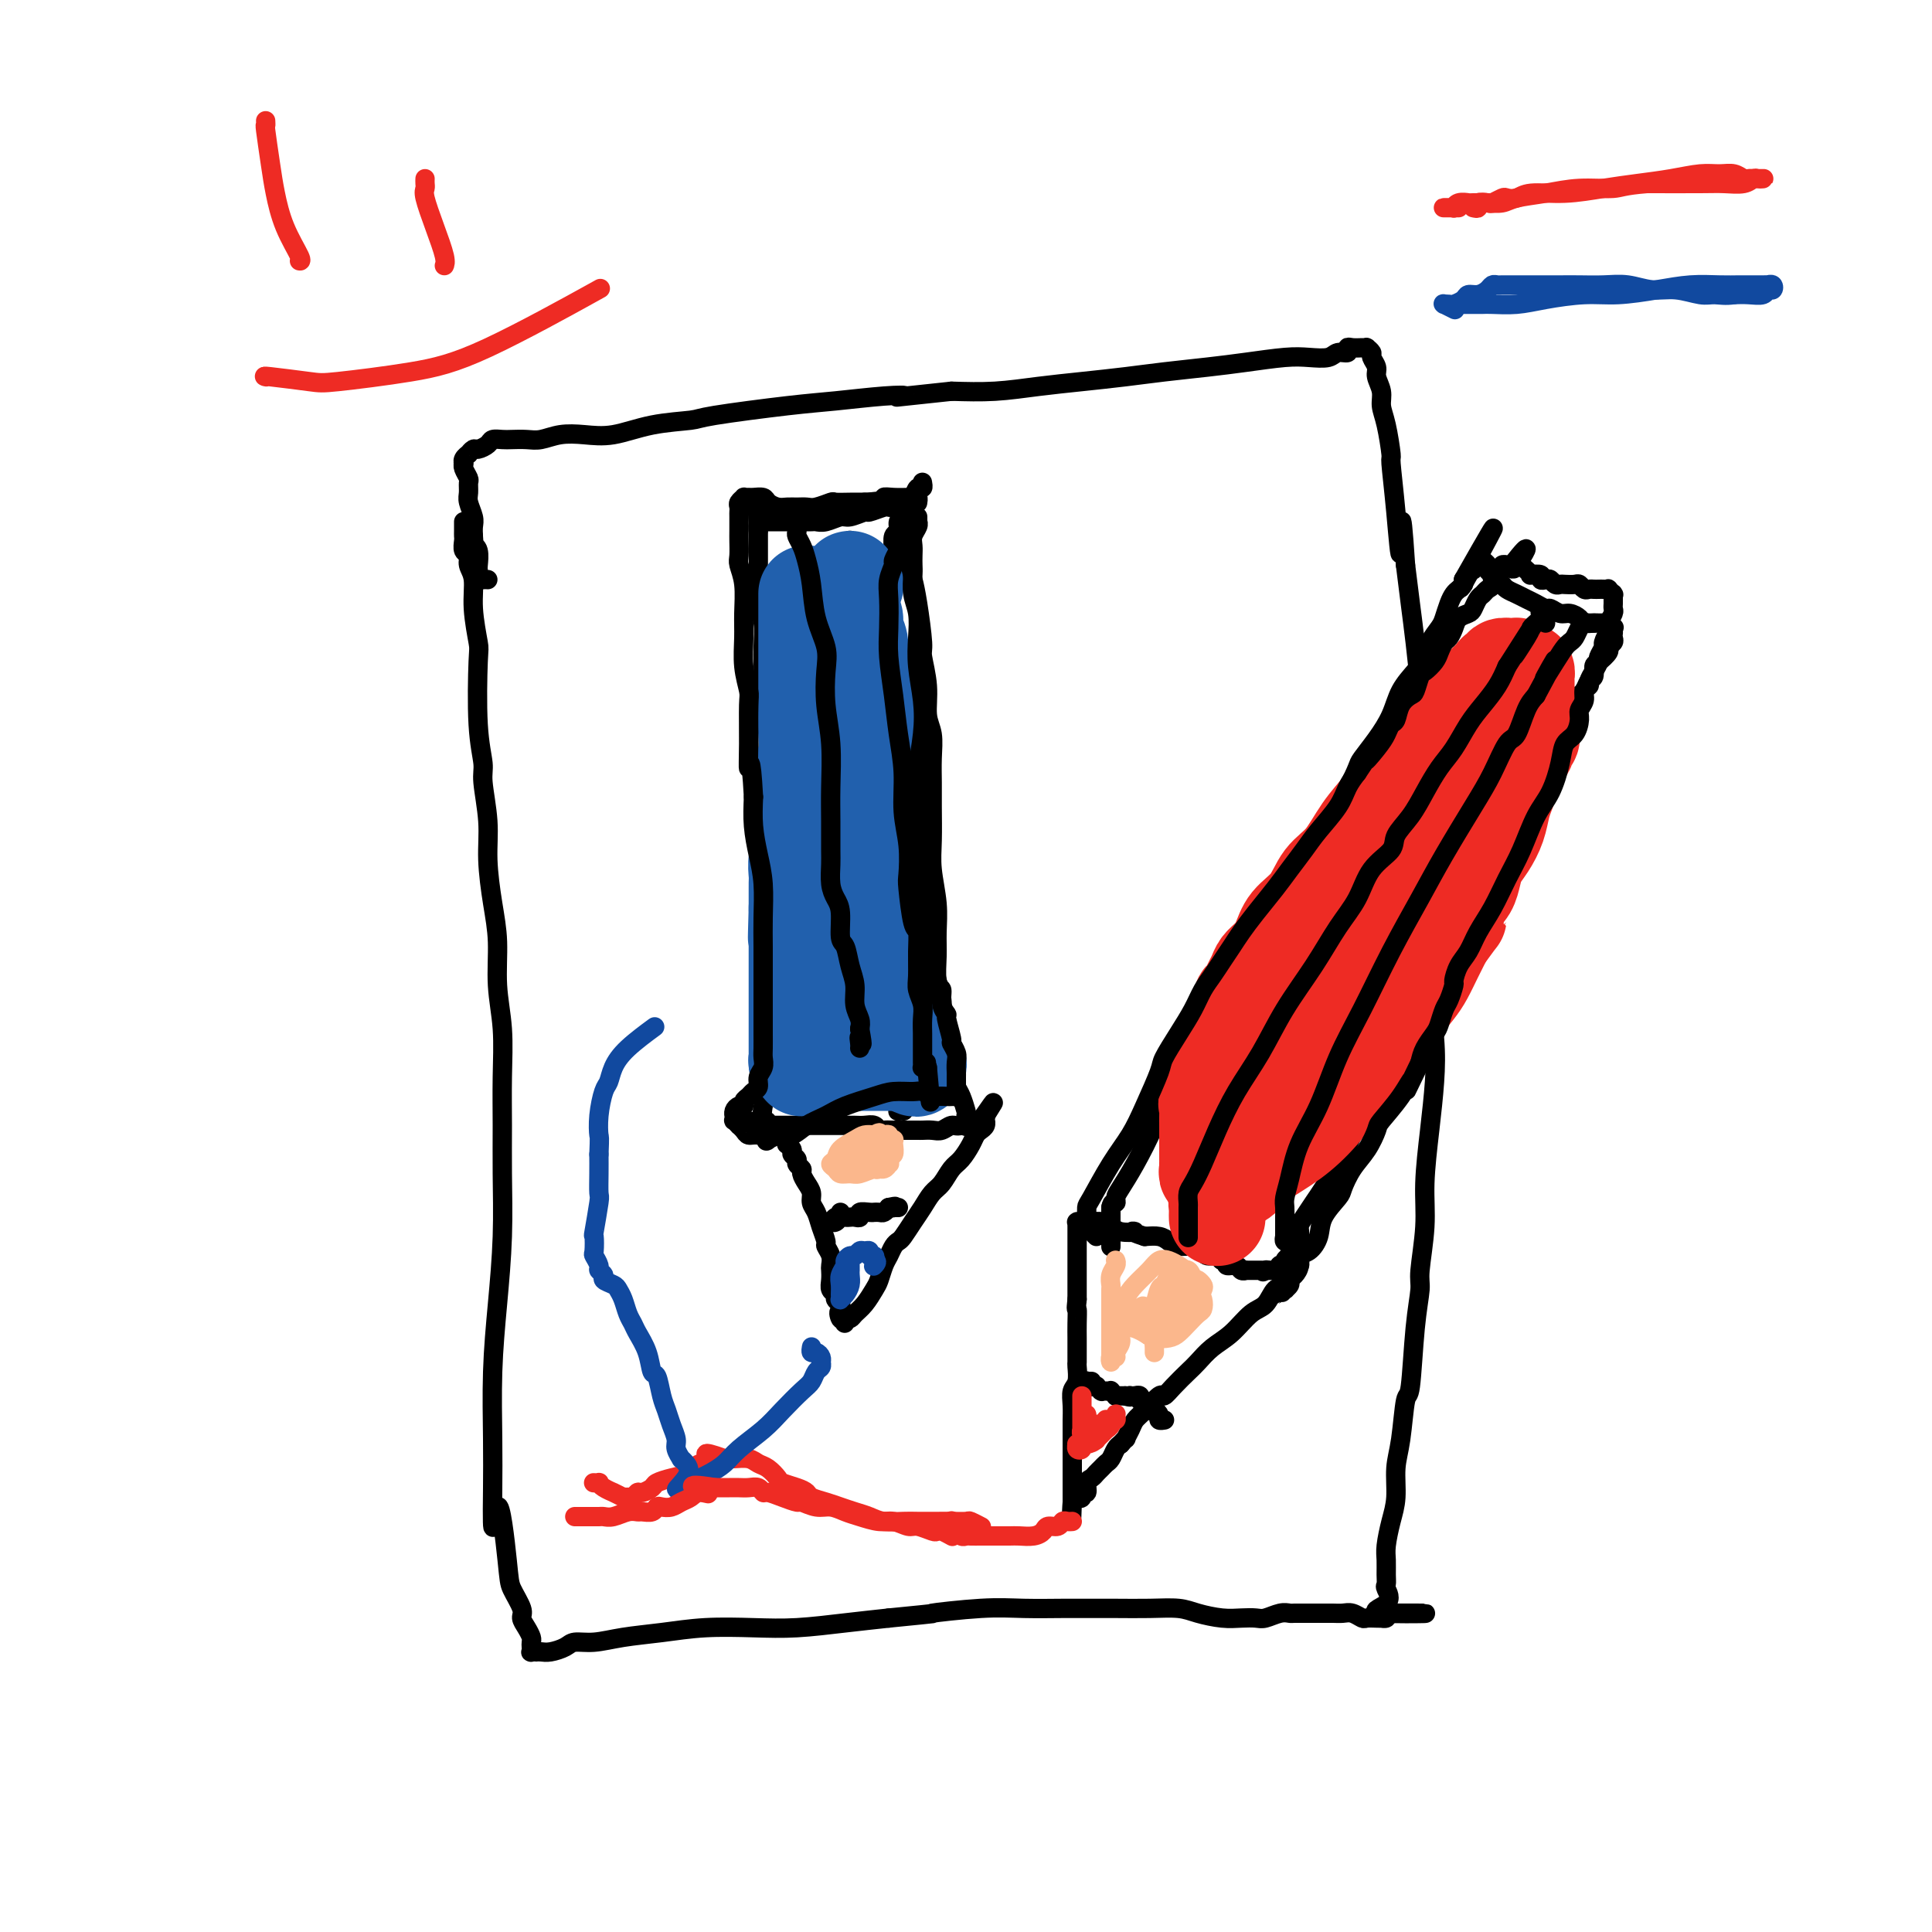 <svg viewBox='0 0 400 400' version='1.1' xmlns='http://www.w3.org/2000/svg' xmlns:xlink='http://www.w3.org/1999/xlink'><g fill='none' stroke='#000000' stroke-width='4' stroke-linecap='round' stroke-linejoin='round'><path d='M96,108c0.000,0.446 0.000,0.892 0,1c-0.000,0.108 -0.001,-0.122 0,0c0.001,0.122 0.004,0.595 0,1c-0.004,0.405 -0.016,0.741 0,1c0.016,0.259 0.061,0.441 0,1c-0.061,0.559 -0.228,1.497 0,2c0.228,0.503 0.849,0.573 1,1c0.151,0.427 -0.170,1.211 0,2c0.170,0.789 0.829,1.584 1,3c0.171,1.416 -0.146,3.454 0,6c0.146,2.546 0.756,5.601 1,7c0.244,1.399 0.122,1.141 0,4c-0.122,2.859 -0.244,8.834 0,13c0.244,4.166 0.853,6.524 1,8c0.147,1.476 -0.167,2.071 0,4c0.167,1.929 0.814,5.191 1,8c0.186,2.809 -0.090,5.163 0,8c0.090,2.837 0.546,6.155 1,9c0.454,2.845 0.906,5.216 1,8c0.094,2.784 -0.171,5.981 0,9c0.171,3.019 0.779,5.858 1,9c0.221,3.142 0.057,6.585 0,10c-0.057,3.415 -0.005,6.801 0,10c0.005,3.199 -0.037,6.211 0,10c0.037,3.789 0.154,8.355 0,13c-0.154,4.645 -0.577,9.369 -1,14c-0.423,4.631 -0.845,9.170 -1,14c-0.155,4.830 -0.044,9.951 0,14c0.044,4.049 0.022,7.024 0,10'/><path d='M102,308c-0.197,15.017 0.311,5.059 1,4c0.689,-1.059 1.561,6.780 2,11c0.439,4.220 0.447,4.822 1,6c0.553,1.178 1.651,2.931 2,4c0.349,1.069 -0.050,1.452 0,2c0.050,0.548 0.550,1.261 1,2c0.450,0.739 0.852,1.504 1,2c0.148,0.496 0.044,0.721 0,1c-0.044,0.279 -0.026,0.611 0,1c0.026,0.389 0.062,0.836 0,1c-0.062,0.164 -0.222,0.045 0,0c0.222,-0.045 0.826,-0.015 1,0c0.174,0.015 -0.082,0.014 0,0c0.082,-0.014 0.502,-0.041 1,0c0.498,0.041 1.074,0.152 2,0c0.926,-0.152 2.201,-0.565 3,-1c0.799,-0.435 1.122,-0.891 2,-1c0.878,-0.109 2.311,0.128 4,0c1.689,-0.128 3.634,-0.622 6,-1c2.366,-0.378 5.154,-0.640 8,-1c2.846,-0.360 5.749,-0.817 9,-1c3.251,-0.183 6.851,-0.090 10,0c3.149,0.090 5.848,0.178 9,0c3.152,-0.178 6.758,-0.622 10,-1c3.242,-0.378 6.121,-0.689 9,-1'/><path d='M184,335c12.686,-1.249 8.401,-0.870 9,-1c0.599,-0.130 6.083,-0.767 10,-1c3.917,-0.233 6.268,-0.062 9,0c2.732,0.062 5.844,0.016 8,0c2.156,-0.016 3.355,-0.002 5,0c1.645,0.002 3.734,-0.010 6,0c2.266,0.010 4.707,0.041 7,0c2.293,-0.041 4.439,-0.155 6,0c1.561,0.155 2.539,0.578 4,1c1.461,0.422 3.406,0.841 5,1c1.594,0.159 2.837,0.057 4,0c1.163,-0.057 2.247,-0.068 3,0c0.753,0.068 1.176,0.214 2,0c0.824,-0.214 2.051,-0.789 3,-1c0.949,-0.211 1.621,-0.056 2,0c0.379,0.056 0.465,0.015 1,0c0.535,-0.015 1.519,-0.004 2,0c0.481,0.004 0.461,0.001 1,0c0.539,-0.001 1.639,0.000 2,0c0.361,-0.000 -0.017,-0.001 0,0c0.017,0.001 0.428,0.004 1,0c0.572,-0.004 1.304,-0.015 2,0c0.696,0.015 1.356,0.057 2,0c0.644,-0.057 1.273,-0.211 2,0c0.727,0.211 1.553,0.788 2,1c0.447,0.212 0.516,0.057 1,0c0.484,-0.057 1.384,-0.018 2,0c0.616,0.018 0.949,0.015 1,0c0.051,-0.015 -0.178,-0.043 0,0c0.178,0.043 0.765,0.155 1,0c0.235,-0.155 0.117,-0.578 0,-1'/><path d='M287,334c15.934,-0.079 4.269,0.222 0,0c-4.269,-0.222 -1.144,-0.969 0,-2c1.144,-1.031 0.306,-2.346 0,-3c-0.306,-0.654 -0.079,-0.645 0,-1c0.079,-0.355 0.011,-1.072 0,-2c-0.011,-0.928 0.035,-2.068 0,-3c-0.035,-0.932 -0.150,-1.658 0,-3c0.150,-1.342 0.565,-3.300 1,-5c0.435,-1.700 0.890,-3.143 1,-5c0.110,-1.857 -0.126,-4.129 0,-6c0.126,-1.871 0.612,-3.341 1,-6c0.388,-2.659 0.677,-6.506 1,-8c0.323,-1.494 0.679,-0.634 1,-3c0.321,-2.366 0.607,-7.958 1,-12c0.393,-4.042 0.893,-6.534 1,-8c0.107,-1.466 -0.178,-1.905 0,-4c0.178,-2.095 0.819,-5.848 1,-9c0.181,-3.152 -0.099,-5.705 0,-9c0.099,-3.295 0.578,-7.331 1,-11c0.422,-3.669 0.789,-6.970 1,-10c0.211,-3.030 0.267,-5.788 0,-9c-0.267,-3.212 -0.856,-6.876 -1,-10c-0.144,-3.124 0.158,-5.707 0,-9c-0.158,-3.293 -0.777,-7.298 -1,-11c-0.223,-3.702 -0.049,-7.103 0,-11c0.049,-3.897 -0.028,-8.290 0,-12c0.028,-3.710 0.162,-6.737 0,-10c-0.162,-3.263 -0.621,-6.761 -1,-10c-0.379,-3.239 -0.679,-6.218 -1,-9c-0.321,-2.782 -0.663,-5.366 -1,-8c-0.337,-2.634 -0.668,-5.317 -1,-8'/><path d='M291,117c-1.111,-16.907 -0.889,-5.674 -1,-3c-0.111,2.674 -0.556,-3.212 -1,-8c-0.444,-4.788 -0.888,-8.479 -1,-10c-0.112,-1.521 0.110,-0.873 0,-2c-0.110,-1.127 -0.550,-4.031 -1,-6c-0.450,-1.969 -0.909,-3.004 -1,-4c-0.091,-0.996 0.187,-1.954 0,-3c-0.187,-1.046 -0.838,-2.179 -1,-3c-0.162,-0.821 0.167,-1.330 0,-2c-0.167,-0.670 -0.830,-1.500 -1,-2c-0.170,-0.500 0.151,-0.670 0,-1c-0.151,-0.330 -0.775,-0.821 -1,-1c-0.225,-0.179 -0.053,-0.048 0,0c0.053,0.048 -0.014,0.012 0,0c0.014,-0.012 0.111,0.001 0,0c-0.111,-0.001 -0.428,-0.015 -1,0c-0.572,0.015 -1.397,0.060 -2,0c-0.603,-0.060 -0.982,-0.226 -1,0c-0.018,0.226 0.326,0.844 0,1c-0.326,0.156 -1.323,-0.151 -2,0c-0.677,0.151 -1.034,0.762 -2,1c-0.966,0.238 -2.542,0.105 -4,0c-1.458,-0.105 -2.798,-0.183 -5,0c-2.202,0.183 -5.264,0.626 -8,1c-2.736,0.374 -5.145,0.677 -8,1c-2.855,0.323 -6.157,0.665 -9,1c-2.843,0.335 -5.226,0.664 -8,1c-2.774,0.336 -5.939,0.678 -9,1c-3.061,0.322 -6.016,0.625 -9,1c-2.984,0.375 -5.995,0.821 -9,1c-3.005,0.179 -6.002,0.089 -9,0'/><path d='M197,81c-15.307,1.633 -11.075,1.215 -10,1c1.075,-0.215 -1.005,-0.226 -4,0c-2.995,0.226 -6.903,0.689 -10,1c-3.097,0.311 -5.383,0.469 -10,1c-4.617,0.531 -11.563,1.435 -15,2c-3.437,0.565 -3.363,0.791 -5,1c-1.637,0.209 -4.983,0.399 -8,1c-3.017,0.601 -5.703,1.611 -8,2c-2.297,0.389 -4.205,0.157 -6,0c-1.795,-0.157 -3.478,-0.238 -5,0c-1.522,0.238 -2.884,0.795 -4,1c-1.116,0.205 -1.986,0.058 -3,0c-1.014,-0.058 -2.174,-0.025 -3,0c-0.826,0.025 -1.320,0.044 -2,0c-0.680,-0.044 -1.545,-0.151 -2,0c-0.455,0.151 -0.499,0.562 -1,1c-0.501,0.438 -1.458,0.905 -2,1c-0.542,0.095 -0.667,-0.181 -1,0c-0.333,0.181 -0.874,0.818 -1,1c-0.126,0.182 0.161,-0.093 0,0c-0.161,0.093 -0.771,0.554 -1,1c-0.229,0.446 -0.075,0.878 0,1c0.075,0.122 0.073,-0.066 0,0c-0.073,0.066 -0.217,0.387 0,1c0.217,0.613 0.794,1.519 1,2c0.206,0.481 0.041,0.537 0,1c-0.041,0.463 0.041,1.331 0,2c-0.041,0.669 -0.207,1.138 0,2c0.207,0.862 0.786,2.117 1,3c0.214,0.883 0.061,1.395 0,2c-0.061,0.605 -0.031,1.302 0,2'/><path d='M98,111c0.249,2.913 -0.129,2.195 0,2c0.129,-0.195 0.766,0.134 1,1c0.234,0.866 0.065,2.271 0,3c-0.065,0.729 -0.028,0.784 0,1c0.028,0.216 0.046,0.594 0,1c-0.046,0.406 -0.157,0.841 0,1c0.157,0.159 0.581,0.043 1,0c0.419,-0.043 0.834,-0.012 1,0c0.166,0.012 0.083,0.006 0,0'/><path d='M163,237c-0.122,-0.089 -0.244,-0.179 0,0c0.244,0.179 0.854,0.625 1,1c0.146,0.375 -0.172,0.677 0,1c0.172,0.323 0.833,0.667 1,1c0.167,0.333 -0.162,0.655 0,1c0.162,0.345 0.813,0.711 1,1c0.187,0.289 -0.090,0.499 0,1c0.090,0.501 0.549,1.291 1,2c0.451,0.709 0.895,1.335 1,2c0.105,0.665 -0.131,1.368 0,2c0.131,0.632 0.627,1.194 1,2c0.373,0.806 0.622,1.855 1,3c0.378,1.145 0.886,2.386 1,3c0.114,0.614 -0.165,0.601 0,1c0.165,0.399 0.775,1.210 1,2c0.225,0.790 0.064,1.560 0,2c-0.064,0.440 -0.032,0.552 0,1c0.032,0.448 0.065,1.233 0,2c-0.065,0.767 -0.228,1.516 0,2c0.228,0.484 0.846,0.704 1,1c0.154,0.296 -0.154,0.667 0,1c0.154,0.333 0.772,0.628 1,1c0.228,0.372 0.065,0.821 0,1c-0.065,0.179 -0.033,0.090 0,0'/><path d='M174,271c1.718,5.426 0.512,1.989 0,1c-0.512,-0.989 -0.330,0.468 0,1c0.330,0.532 0.809,0.140 1,0c0.191,-0.140 0.095,-0.028 0,0c-0.095,0.028 -0.191,-0.027 0,0c0.191,0.027 0.667,0.136 1,0c0.333,-0.136 0.523,-0.515 1,-1c0.477,-0.485 1.241,-1.074 2,-2c0.759,-0.926 1.513,-2.188 2,-3c0.487,-0.812 0.708,-1.174 1,-2c0.292,-0.826 0.655,-2.118 1,-3c0.345,-0.882 0.673,-1.356 1,-2c0.327,-0.644 0.654,-1.460 1,-2c0.346,-0.540 0.712,-0.806 1,-1c0.288,-0.194 0.500,-0.316 1,-1c0.500,-0.684 1.289,-1.931 2,-3c0.711,-1.069 1.345,-1.962 2,-3c0.655,-1.038 1.331,-2.221 2,-3c0.669,-0.779 1.331,-1.154 2,-2c0.669,-0.846 1.345,-2.163 2,-3c0.655,-0.837 1.290,-1.194 2,-2c0.710,-0.806 1.497,-2.062 2,-3c0.503,-0.938 0.723,-1.557 1,-2c0.277,-0.443 0.610,-0.711 1,-1c0.390,-0.289 0.837,-0.600 1,-1c0.163,-0.400 0.044,-0.891 0,-1c-0.044,-0.109 -0.012,0.163 0,0c0.012,-0.163 0.003,-0.761 0,-1c-0.003,-0.239 -0.002,-0.120 0,0'/><path d='M204,231c3.660,-5.789 0.309,-0.763 -1,1c-1.309,1.763 -0.577,0.262 -1,0c-0.423,-0.262 -2.001,0.714 -3,1c-0.999,0.286 -1.418,-0.120 -2,0c-0.582,0.120 -1.326,0.764 -2,1c-0.674,0.236 -1.279,0.063 -2,0c-0.721,-0.063 -1.558,-0.017 -2,0c-0.442,0.017 -0.489,0.004 -1,0c-0.511,-0.004 -1.485,-0.000 -2,0c-0.515,0.000 -0.571,-0.004 -1,0c-0.429,0.004 -1.231,0.015 -2,0c-0.769,-0.015 -1.504,-0.057 -2,0c-0.496,0.057 -0.752,0.211 -1,0c-0.248,-0.211 -0.490,-0.789 -1,-1c-0.510,-0.211 -1.290,-0.057 -2,0c-0.710,0.057 -1.350,0.015 -2,0c-0.650,-0.015 -1.311,-0.004 -2,0c-0.689,0.004 -1.406,0.001 -2,0c-0.594,-0.001 -1.066,-0.000 -2,0c-0.934,0.000 -2.329,0.000 -3,0c-0.671,-0.000 -0.617,-0.000 -1,0c-0.383,0.000 -1.203,0.000 -2,0c-0.797,-0.000 -1.572,-0.000 -2,0c-0.428,0.000 -0.511,0.000 -1,0c-0.489,-0.000 -1.385,-0.000 -2,0c-0.615,0.000 -0.948,0.000 -1,0c-0.052,-0.000 0.178,-0.000 0,0c-0.178,0.000 -0.765,0.000 -1,0c-0.235,-0.000 -0.117,-0.000 0,0'/><path d='M158,233c-5.724,-0.429 -1.535,-1.000 0,-1c1.535,-0.000 0.415,0.571 0,0c-0.415,-0.571 -0.126,-2.285 0,-3c0.126,-0.715 0.090,-0.432 0,-1c-0.090,-0.568 -0.234,-1.985 0,-3c0.234,-1.015 0.847,-1.626 1,-3c0.153,-1.374 -0.155,-3.511 0,-5c0.155,-1.489 0.774,-2.332 1,-4c0.226,-1.668 0.061,-4.162 0,-6c-0.061,-1.838 -0.016,-3.022 0,-5c0.016,-1.978 0.004,-4.752 0,-7c-0.004,-2.248 0.000,-3.969 0,-6c-0.000,-2.031 -0.004,-4.371 0,-7c0.004,-2.629 0.016,-5.545 0,-7c-0.016,-1.455 -0.061,-1.448 0,-3c0.061,-1.552 0.227,-4.665 0,-7c-0.227,-2.335 -0.846,-3.894 -1,-6c-0.154,-2.106 0.156,-4.758 0,-7c-0.156,-2.242 -0.778,-4.073 -1,-6c-0.222,-1.927 -0.046,-3.951 0,-6c0.046,-2.049 -0.040,-4.124 0,-6c0.040,-1.876 0.207,-3.552 0,-5c-0.207,-1.448 -0.788,-2.667 -1,-4c-0.212,-1.333 -0.057,-2.781 0,-4c0.057,-1.219 0.015,-2.210 0,-3c-0.015,-0.790 -0.004,-1.377 0,-2c0.004,-0.623 0.001,-1.280 0,-2c-0.001,-0.720 -0.000,-1.502 0,-2c0.000,-0.498 0.000,-0.711 0,-1c-0.000,-0.289 -0.000,-0.654 0,-1c0.000,-0.346 0.000,-0.673 0,-1'/><path d='M157,109c-0.447,-8.603 -0.065,-2.109 0,0c0.065,2.109 -0.186,-0.167 0,-1c0.186,-0.833 0.808,-0.223 1,0c0.192,0.223 -0.048,0.060 0,0c0.048,-0.060 0.383,-0.016 1,0c0.617,0.016 1.517,0.004 2,0c0.483,-0.004 0.549,-0.001 1,0c0.451,0.001 1.289,0.001 2,0c0.711,-0.001 1.297,-0.004 2,0c0.703,0.004 1.524,0.016 2,0c0.476,-0.016 0.608,-0.061 1,0c0.392,0.061 1.045,0.228 2,0c0.955,-0.228 2.214,-0.849 3,-1c0.786,-0.151 1.100,0.170 2,0c0.900,-0.170 2.388,-0.830 3,-1c0.612,-0.170 0.350,0.151 1,0c0.650,-0.151 2.212,-0.772 3,-1c0.788,-0.228 0.803,-0.061 1,0c0.197,0.061 0.574,0.015 1,0c0.426,-0.015 0.899,-0.001 1,0c0.101,0.001 -0.169,-0.011 0,0c0.169,0.011 0.778,0.043 1,0c0.222,-0.043 0.059,-0.163 0,0c-0.059,0.163 -0.012,0.608 0,1c0.012,0.392 -0.011,0.729 0,1c0.011,0.271 0.054,0.475 0,1c-0.054,0.525 -0.207,1.372 0,2c0.207,0.628 0.773,1.037 1,2c0.227,0.963 0.113,2.482 0,4'/><path d='M188,116c0.493,2.427 0.725,2.993 1,4c0.275,1.007 0.595,2.454 1,5c0.405,2.546 0.897,6.192 1,8c0.103,1.808 -0.183,1.777 0,3c0.183,1.223 0.834,3.698 1,6c0.166,2.302 -0.152,4.430 0,6c0.152,1.570 0.773,2.582 1,4c0.227,1.418 0.060,3.240 0,5c-0.060,1.760 -0.012,3.456 0,5c0.012,1.544 -0.011,2.936 0,5c0.011,2.064 0.056,4.798 0,7c-0.056,2.202 -0.212,3.870 0,6c0.212,2.130 0.793,4.722 1,7c0.207,2.278 0.041,4.241 0,6c-0.041,1.759 0.044,3.314 0,5c-0.044,1.686 -0.218,3.504 0,5c0.218,1.496 0.829,2.670 1,4c0.171,1.330 -0.099,2.816 0,4c0.099,1.184 0.565,2.064 1,3c0.435,0.936 0.837,1.926 1,3c0.163,1.074 0.086,2.232 0,3c-0.086,0.768 -0.181,1.146 0,2c0.181,0.854 0.637,2.184 1,3c0.363,0.816 0.633,1.119 1,2c0.367,0.881 0.830,2.341 1,3c0.170,0.659 0.045,0.517 0,1c-0.045,0.483 -0.012,1.592 0,2c0.012,0.408 0.003,0.117 0,0c-0.003,-0.117 -0.002,-0.058 0,0'/><path d='M174,251c-0.024,0.415 -0.049,0.829 0,1c0.049,0.171 0.171,0.098 0,0c-0.171,-0.098 -0.635,-0.223 -1,0c-0.365,0.223 -0.630,0.792 -1,1c-0.370,0.208 -0.846,0.056 -1,0c-0.154,-0.056 0.014,-0.014 0,0c-0.014,0.014 -0.211,-0.000 0,0c0.211,0.000 0.830,0.014 1,0c0.170,-0.014 -0.109,-0.056 0,0c0.109,0.056 0.606,0.211 1,0c0.394,-0.211 0.684,-0.788 1,-1c0.316,-0.212 0.657,-0.061 1,0c0.343,0.061 0.687,0.030 1,0c0.313,-0.030 0.596,-0.061 1,0c0.404,0.061 0.931,0.212 1,0c0.069,-0.212 -0.318,-0.789 0,-1c0.318,-0.211 1.342,-0.056 2,0c0.658,0.056 0.950,0.012 1,0c0.050,-0.012 -0.141,0.007 0,0c0.141,-0.007 0.615,-0.040 1,0c0.385,0.040 0.681,0.154 1,0c0.319,-0.154 0.659,-0.577 1,-1'/><path d='M184,250c2.079,-0.464 1.275,-0.124 1,0c-0.275,0.124 -0.022,0.033 0,0c0.022,-0.033 -0.186,-0.009 0,0c0.186,0.009 0.768,0.003 1,0c0.232,-0.003 0.116,-0.001 0,0'/><path d='M176,112c-0.033,-0.116 -0.065,-0.232 0,0c0.065,0.232 0.229,0.812 0,1c-0.229,0.188 -0.849,-0.016 -1,0c-0.151,0.016 0.167,0.252 0,1c-0.167,0.748 -0.818,2.007 -1,3c-0.182,0.993 0.106,1.719 0,4c-0.106,2.281 -0.607,6.117 -1,9c-0.393,2.883 -0.680,4.814 -1,7c-0.320,2.186 -0.674,4.628 -1,7c-0.326,2.372 -0.623,4.675 -1,7c-0.377,2.325 -0.833,4.673 -1,6c-0.167,1.327 -0.044,1.635 0,3c0.044,1.365 0.011,3.789 0,6c-0.011,2.211 0.001,4.211 0,6c-0.001,1.789 -0.014,3.368 0,5c0.014,1.632 0.056,3.316 0,5c-0.056,1.684 -0.211,3.369 0,5c0.211,1.631 0.789,3.208 1,5c0.211,1.792 0.057,3.799 0,6c-0.057,2.201 -0.015,4.597 0,7c0.015,2.403 0.004,4.814 0,7c-0.004,2.186 -0.001,4.147 0,6c0.001,1.853 0.000,3.596 0,5c-0.000,1.404 -0.000,2.467 0,3c0.000,0.533 0.000,0.535 0,1c-0.000,0.465 -0.000,1.395 0,2c0.000,0.605 0.000,0.887 0,1c-0.000,0.113 -0.000,0.056 0,0'/><path d='M191,100c-0.024,-0.128 -0.048,-0.255 0,0c0.048,0.255 0.166,0.893 0,1c-0.166,0.107 -0.618,-0.318 -1,0c-0.382,0.318 -0.695,1.379 -1,2c-0.305,0.621 -0.603,0.800 -1,1c-0.397,0.200 -0.895,0.419 -1,1c-0.105,0.581 0.182,1.524 0,2c-0.182,0.476 -0.833,0.485 -1,1c-0.167,0.515 0.151,1.537 0,2c-0.151,0.463 -0.772,0.368 -1,1c-0.228,0.632 -0.065,1.991 0,3c0.065,1.009 0.031,1.669 0,2c-0.031,0.331 -0.061,0.333 0,1c0.061,0.667 0.212,1.999 0,3c-0.212,1.001 -0.789,1.672 -1,4c-0.211,2.328 -0.058,6.313 0,8c0.058,1.687 0.020,1.075 0,2c-0.020,0.925 -0.020,3.389 0,5c0.020,1.611 0.062,2.371 0,3c-0.062,0.629 -0.227,1.127 0,2c0.227,0.873 0.845,2.120 1,3c0.155,0.880 -0.155,1.392 0,2c0.155,0.608 0.774,1.312 1,2c0.226,0.688 0.061,1.361 0,2c-0.061,0.639 -0.016,1.246 0,2c0.016,0.754 0.004,1.656 0,3c-0.004,1.344 -0.001,3.131 0,4c0.001,0.869 0.000,0.820 0,2c-0.000,1.180 -0.000,3.590 0,6'/><path d='M186,170c0.066,7.375 -0.770,2.812 -1,2c-0.230,-0.812 0.145,2.127 0,5c-0.145,2.873 -0.809,5.680 -1,7c-0.191,1.320 0.093,1.154 0,2c-0.093,0.846 -0.562,2.706 -1,4c-0.438,1.294 -0.845,2.023 -1,3c-0.155,0.977 -0.057,2.201 0,3c0.057,0.799 0.071,1.173 0,2c-0.071,0.827 -0.229,2.106 0,3c0.229,0.894 0.846,1.404 1,2c0.154,0.596 -0.155,1.278 0,2c0.155,0.722 0.774,1.484 1,2c0.226,0.516 0.061,0.786 0,1c-0.061,0.214 -0.016,0.373 0,1c0.016,0.627 0.004,1.721 0,2c-0.004,0.279 -0.001,-0.257 0,0c0.001,0.257 0.000,1.308 0,2c-0.000,0.692 -0.000,1.026 0,1c0.000,-0.026 0.000,-0.410 0,0c-0.000,0.410 -0.000,1.615 0,2c0.000,0.385 0.000,-0.051 0,0c-0.000,0.051 -0.001,0.587 0,1c0.001,0.413 0.004,0.702 0,1c-0.004,0.298 -0.015,0.604 0,1c0.015,0.396 0.057,0.881 0,1c-0.057,0.119 -0.211,-0.126 0,0c0.211,0.126 0.789,0.625 1,1c0.211,0.375 0.057,0.626 0,1c-0.057,0.374 -0.015,0.870 0,1c0.015,0.130 0.004,-0.106 0,0c-0.004,0.106 -0.002,0.553 0,1'/><path d='M185,224c0.691,5.018 0.917,2.062 1,1c0.083,-1.062 0.022,-0.229 0,0c-0.022,0.229 -0.006,-0.145 0,0c0.006,0.145 0.002,0.809 0,1c-0.002,0.191 -0.001,-0.090 0,0c0.001,0.090 0.000,0.550 0,1c-0.000,0.450 -0.001,0.891 0,1c0.001,0.109 0.004,-0.114 0,0c-0.004,0.114 -0.015,0.567 0,1c0.015,0.433 0.057,0.848 0,1c-0.057,0.152 -0.211,0.041 0,0c0.211,-0.041 0.788,-0.011 1,0c0.212,0.011 0.061,0.003 0,0c-0.061,-0.003 -0.030,-0.002 0,0'/><path d='M230,258c0.000,0.122 0.000,0.244 0,0c0.000,-0.244 0.000,-0.854 0,-1c-0.000,-0.146 0.000,0.171 0,0c0.000,-0.171 0.000,-0.829 0,-1c-0.000,-0.171 0.000,0.147 0,0c0.000,-0.147 0.000,-0.758 0,-1c0.000,-0.242 0.000,-0.117 0,0c0.000,0.117 -0.000,0.224 0,0c0.000,-0.224 0.000,-0.778 0,-1c0.000,-0.222 0.000,-0.111 0,0c0.000,0.111 0.000,0.222 0,0c-0.000,-0.222 -0.000,-0.778 0,-1c0.000,-0.222 -0.000,-0.111 0,0c0.000,0.111 -0.000,0.222 0,0c0.000,-0.222 0.000,-0.776 0,-1c0.000,-0.224 0.000,-0.116 0,0c0.000,0.116 0.000,0.241 0,0c0.000,-0.241 0.000,-0.848 0,-1c0.000,-0.152 0.000,0.151 0,0c0.000,-0.151 -0.000,-0.758 0,-1c0.000,-0.242 0.000,-0.121 0,0'/><path d='M230,250c0.233,-1.421 0.817,-0.974 1,-1c0.183,-0.026 -0.035,-0.524 0,-1c0.035,-0.476 0.322,-0.928 1,-2c0.678,-1.072 1.749,-2.763 3,-5c1.251,-2.237 2.684,-5.019 4,-8c1.316,-2.981 2.514,-6.162 4,-9c1.486,-2.838 3.259,-5.335 5,-8c1.741,-2.665 3.451,-5.498 5,-8c1.549,-2.502 2.936,-4.672 4,-7c1.064,-2.328 1.803,-4.813 3,-7c1.197,-2.187 2.851,-4.076 4,-6c1.149,-1.924 1.792,-3.882 3,-6c1.208,-2.118 2.982,-4.396 4,-6c1.018,-1.604 1.279,-2.536 2,-4c0.721,-1.464 1.900,-3.461 3,-5c1.100,-1.539 2.119,-2.619 3,-4c0.881,-1.381 1.625,-3.061 2,-4c0.375,-0.939 0.383,-1.136 1,-2c0.617,-0.864 1.843,-2.394 3,-4c1.157,-1.606 2.245,-3.286 3,-5c0.755,-1.714 1.176,-3.460 2,-5c0.824,-1.540 2.052,-2.873 3,-4c0.948,-1.127 1.616,-2.049 2,-3c0.384,-0.951 0.484,-1.932 1,-3c0.516,-1.068 1.447,-2.222 2,-3c0.553,-0.778 0.726,-1.178 1,-2c0.274,-0.822 0.648,-2.066 1,-3c0.352,-0.934 0.682,-1.560 1,-2c0.318,-0.440 0.624,-0.695 1,-1c0.376,-0.305 0.822,-0.658 1,-1c0.178,-0.342 0.089,-0.671 0,-1'/><path d='M303,120c11.537,-20.349 3.880,-6.222 1,-1c-2.880,5.222 -0.982,1.539 0,0c0.982,-1.539 1.048,-0.934 1,-1c-0.048,-0.066 -0.210,-0.802 0,-1c0.210,-0.198 0.792,0.143 1,0c0.208,-0.143 0.040,-0.771 0,-1c-0.040,-0.229 0.046,-0.058 0,0c-0.046,0.058 -0.223,0.005 0,0c0.223,-0.005 0.847,0.040 1,0c0.153,-0.040 -0.166,-0.165 0,0c0.166,0.165 0.818,0.622 1,1c0.182,0.378 -0.107,0.679 0,1c0.107,0.321 0.609,0.663 1,1c0.391,0.337 0.671,0.668 1,1c0.329,0.332 0.707,0.666 1,1c0.293,0.334 0.502,0.668 1,1c0.498,0.332 1.284,0.662 2,1c0.716,0.338 1.361,0.683 2,1c0.639,0.317 1.273,0.606 2,1c0.727,0.394 1.547,0.893 2,1c0.453,0.107 0.540,-0.178 1,0c0.460,0.178 1.293,0.818 2,1c0.707,0.182 1.289,-0.095 2,0c0.711,0.095 1.552,0.561 2,1c0.448,0.439 0.501,0.850 1,1c0.499,0.150 1.442,0.041 2,0c0.558,-0.041 0.731,-0.012 1,0c0.269,0.012 0.635,0.006 1,0'/><path d='M332,129c2.950,1.150 1.327,1.025 1,1c-0.327,-0.025 0.644,0.049 1,0c0.356,-0.049 0.096,-0.220 0,0c-0.096,0.220 -0.030,0.833 0,1c0.030,0.167 0.024,-0.111 0,0c-0.024,0.111 -0.065,0.611 0,1c0.065,0.389 0.238,0.666 0,1c-0.238,0.334 -0.886,0.723 -1,1c-0.114,0.277 0.306,0.440 0,1c-0.306,0.560 -1.339,1.516 -2,2c-0.661,0.484 -0.952,0.497 -1,1c-0.048,0.503 0.145,1.496 0,2c-0.145,0.504 -0.629,0.518 -1,1c-0.371,0.482 -0.628,1.430 -1,2c-0.372,0.570 -0.857,0.761 -1,1c-0.143,0.239 0.058,0.527 0,1c-0.058,0.473 -0.374,1.130 -1,2c-0.626,0.870 -1.562,1.951 -2,3c-0.438,1.049 -0.379,2.065 -1,4c-0.621,1.935 -1.923,4.788 -3,7c-1.077,2.212 -1.930,3.782 -3,6c-1.070,2.218 -2.355,5.086 -4,8c-1.645,2.914 -3.648,5.876 -5,8c-1.352,2.124 -2.053,3.409 -3,5c-0.947,1.591 -2.140,3.488 -3,5c-0.860,1.512 -1.385,2.638 -2,4c-0.615,1.362 -1.318,2.961 -2,4c-0.682,1.039 -1.341,1.520 -2,2'/><path d='M296,203c-3.892,7.061 -1.624,3.714 -1,3c0.624,-0.714 -0.398,1.206 -1,2c-0.602,0.794 -0.786,0.463 -1,1c-0.214,0.537 -0.459,1.941 -1,3c-0.541,1.059 -1.379,1.773 -2,3c-0.621,1.227 -1.024,2.969 -2,5c-0.976,2.031 -2.526,4.353 -4,7c-1.474,2.647 -2.871,5.619 -4,8c-1.129,2.381 -1.991,4.171 -3,6c-1.009,1.829 -2.164,3.697 -3,5c-0.836,1.303 -1.352,2.041 -2,3c-0.648,0.959 -1.426,2.141 -2,3c-0.574,0.859 -0.942,1.397 -1,2c-0.058,0.603 0.196,1.271 0,2c-0.196,0.729 -0.841,1.519 -1,2c-0.159,0.481 0.169,0.655 0,1c-0.169,0.345 -0.834,0.863 -1,1c-0.166,0.137 0.166,-0.107 0,0c-0.166,0.107 -0.829,0.563 -1,1c-0.171,0.437 0.151,0.853 0,1c-0.151,0.147 -0.776,0.025 -1,0c-0.224,-0.025 -0.046,0.046 0,0c0.046,-0.046 -0.039,-0.208 0,0c0.039,0.208 0.203,0.788 0,1c-0.203,0.212 -0.773,0.057 -1,0c-0.227,-0.057 -0.113,-0.015 0,0c0.113,0.015 0.224,0.004 0,0c-0.224,-0.004 -0.782,-0.001 -1,0c-0.218,0.001 -0.097,0.000 0,0c0.097,-0.000 0.171,-0.000 0,0c-0.171,0.000 -0.585,0.000 -1,0'/><path d='M262,263c-0.944,0.619 -0.305,0.166 0,0c0.305,-0.166 0.274,-0.044 0,0c-0.274,0.044 -0.791,0.012 -1,0c-0.209,-0.012 -0.109,-0.003 0,0c0.109,0.003 0.226,0.001 0,0c-0.226,-0.001 -0.795,-0.000 -1,0c-0.205,0.000 -0.045,0.000 0,0c0.045,-0.000 -0.026,-0.000 0,0c0.026,0.000 0.147,0.001 0,0c-0.147,-0.001 -0.563,-0.004 -1,0c-0.437,0.004 -0.895,0.016 -1,0c-0.105,-0.016 0.145,-0.061 0,0c-0.145,0.061 -0.683,0.228 -1,0c-0.317,-0.228 -0.413,-0.850 -1,-1c-0.587,-0.150 -1.667,0.171 -2,0c-0.333,-0.171 0.080,-0.833 0,-1c-0.080,-0.167 -0.653,0.162 -1,0c-0.347,-0.162 -0.467,-0.813 -1,-1c-0.533,-0.187 -1.480,0.091 -2,0c-0.520,-0.091 -0.614,-0.550 -1,-1c-0.386,-0.450 -1.065,-0.891 -2,-1c-0.935,-0.109 -2.127,0.115 -3,0c-0.873,-0.115 -1.427,-0.569 -2,-1c-0.573,-0.431 -1.164,-0.837 -2,-1c-0.836,-0.163 -1.918,-0.081 -3,0'/><path d='M237,256c-4.162,-1.327 -2.066,-1.144 -2,-1c0.066,0.144 -1.898,0.249 -3,0c-1.102,-0.249 -1.342,-0.851 -2,-1c-0.658,-0.149 -1.736,0.156 -2,0c-0.264,-0.156 0.284,-0.774 0,-1c-0.284,-0.226 -1.400,-0.061 -2,0c-0.600,0.061 -0.682,0.016 -1,0c-0.318,-0.016 -0.870,-0.005 -1,0c-0.130,0.005 0.161,0.004 0,0c-0.161,-0.004 -0.775,-0.012 -1,0c-0.225,0.012 -0.060,0.045 0,0c0.060,-0.045 0.016,-0.167 0,0c-0.016,0.167 -0.004,0.622 0,1c0.004,0.378 0.001,0.679 0,1c-0.001,0.321 -0.000,0.662 0,1c0.000,0.338 0.000,0.672 0,1c-0.000,0.328 -0.000,0.650 0,1c0.000,0.350 0.000,0.727 0,1c-0.000,0.273 -0.000,0.443 0,1c0.000,0.557 0.000,1.500 0,2c-0.000,0.500 -0.000,0.557 0,1c0.000,0.443 0.000,1.273 0,2c-0.000,0.727 -0.000,1.351 0,2c0.000,0.649 0.000,1.325 0,2'/><path d='M223,269c-0.309,2.784 -0.083,1.744 0,2c0.083,0.256 0.022,1.807 0,3c-0.022,1.193 -0.005,2.028 0,3c0.005,0.972 -0.002,2.080 0,3c0.002,0.920 0.015,1.653 0,2c-0.015,0.347 -0.057,0.310 0,1c0.057,0.690 0.211,2.109 0,3c-0.211,0.891 -0.789,1.255 -1,2c-0.211,0.745 -0.057,1.873 0,3c0.057,1.127 0.015,2.255 0,3c-0.015,0.745 -0.004,1.106 0,2c0.004,0.894 0.001,2.320 0,3c-0.001,0.680 -0.000,0.615 0,1c0.000,0.385 0.000,1.221 0,2c-0.000,0.779 -0.000,1.500 0,2c0.000,0.500 0.000,0.779 0,1c-0.000,0.221 -0.000,0.384 0,1c0.000,0.616 0.000,1.686 0,2c-0.000,0.314 -0.000,-0.127 0,0c0.000,0.127 0.000,0.822 0,1c-0.000,0.178 -0.000,-0.163 0,0c0.000,0.163 0.000,0.828 0,1c-0.000,0.172 -0.000,-0.150 0,0c0.000,0.150 0.000,0.771 0,1c-0.000,0.229 -0.000,0.065 0,0c0.000,-0.065 0.000,-0.033 0,0'/><path d='M222,311c-0.198,6.563 -0.193,1.971 0,0c0.193,-1.971 0.573,-1.319 1,-1c0.427,0.319 0.902,0.307 1,0c0.098,-0.307 -0.181,-0.908 0,-1c0.181,-0.092 0.822,0.326 1,0c0.178,-0.326 -0.107,-1.397 0,-2c0.107,-0.603 0.606,-0.738 1,-1c0.394,-0.262 0.683,-0.651 1,-1c0.317,-0.349 0.662,-0.657 1,-1c0.338,-0.343 0.668,-0.721 1,-1c0.332,-0.279 0.666,-0.460 1,-1c0.334,-0.540 0.667,-1.440 1,-2c0.333,-0.560 0.667,-0.780 1,-1'/><path d='M232,299c1.724,-1.989 1.033,-0.961 1,-1c-0.033,-0.039 0.592,-1.144 1,-2c0.408,-0.856 0.597,-1.464 1,-2c0.403,-0.536 1.018,-1.001 2,-2c0.982,-0.999 2.331,-2.532 3,-3c0.669,-0.468 0.657,0.128 1,0c0.343,-0.128 1.042,-0.980 2,-2c0.958,-1.020 2.174,-2.206 3,-3c0.826,-0.794 1.261,-1.194 2,-2c0.739,-0.806 1.783,-2.016 3,-3c1.217,-0.984 2.606,-1.740 4,-3c1.394,-1.260 2.793,-3.024 4,-4c1.207,-0.976 2.222,-1.164 3,-2c0.778,-0.836 1.318,-2.319 2,-3c0.682,-0.681 1.507,-0.560 2,-1c0.493,-0.440 0.654,-1.442 1,-2c0.346,-0.558 0.877,-0.671 1,-1c0.123,-0.329 -0.163,-0.874 0,-1c0.163,-0.126 0.776,0.166 1,0c0.224,-0.166 0.060,-0.790 0,-1c-0.060,-0.210 -0.016,-0.005 0,0c0.016,0.005 0.004,-0.191 0,0c-0.004,0.191 -0.001,0.769 0,1c0.001,0.231 0.001,0.116 0,0'/><path d='M226,286c-0.420,0.002 -0.841,0.004 -1,0c-0.159,-0.004 -0.058,-0.015 0,0c0.058,0.015 0.072,0.057 0,0c-0.072,-0.057 -0.231,-0.212 0,0c0.231,0.212 0.850,0.793 1,1c0.150,0.207 -0.170,0.041 0,0c0.170,-0.041 0.829,0.041 1,0c0.171,-0.041 -0.148,-0.207 0,0c0.148,0.207 0.762,0.788 1,1c0.238,0.212 0.101,0.056 0,0c-0.101,-0.056 -0.167,-0.011 0,0c0.167,0.011 0.566,-0.011 1,0c0.434,0.011 0.904,0.056 1,0c0.096,-0.056 -0.181,-0.211 0,0c0.181,0.211 0.819,0.789 1,1c0.181,0.211 -0.096,0.057 0,0c0.096,-0.057 0.564,-0.015 1,0c0.436,0.015 0.839,0.004 1,0c0.161,-0.004 0.081,-0.002 0,0'/><path d='M233,289c1.325,0.464 1.139,0.125 1,0c-0.139,-0.125 -0.229,-0.034 0,0c0.229,0.034 0.778,0.013 1,0c0.222,-0.013 0.116,-0.019 0,0c-0.116,0.019 -0.242,0.062 0,0c0.242,-0.062 0.854,-0.228 1,0c0.146,0.228 -0.172,0.850 0,1c0.172,0.150 0.833,-0.171 1,0c0.167,0.171 -0.162,0.833 0,1c0.162,0.167 0.813,-0.162 1,0c0.187,0.162 -0.090,0.814 0,1c0.090,0.186 0.546,-0.094 1,0c0.454,0.094 0.906,0.561 1,1c0.094,0.439 -0.171,0.850 0,1c0.171,0.150 0.777,0.040 1,0c0.223,-0.040 0.064,-0.012 0,0c-0.064,0.012 -0.032,0.006 0,0'/></g>
<g fill='none' stroke='#EE2B24' stroke-width='4' stroke-linecap='round' stroke-linejoin='round'><path d='M224,289c-0.000,0.455 -0.000,0.911 0,1c0.000,0.089 0.000,-0.187 0,0c-0.000,0.187 -0.000,0.838 0,1c0.000,0.162 0.000,-0.164 0,0c-0.000,0.164 -0.000,0.819 0,1c0.000,0.181 0.000,-0.110 0,0c-0.000,0.110 -0.000,0.622 0,1c0.000,0.378 0.000,0.624 0,1c-0.000,0.376 -0.000,0.884 0,1c0.000,0.116 0.000,-0.160 0,0c-0.000,0.160 -0.001,0.758 0,1c0.001,0.242 0.004,0.130 0,0c-0.004,-0.130 -0.015,-0.277 0,0c0.015,0.277 0.057,0.978 0,1c-0.057,0.022 -0.211,-0.636 0,-1c0.211,-0.364 0.789,-0.433 1,-1c0.211,-0.567 0.057,-1.631 0,-2c-0.057,-0.369 -0.015,-0.044 0,0c0.015,0.044 0.004,-0.194 0,0c-0.004,0.194 -0.001,0.822 0,1c0.001,0.178 0.000,-0.092 0,0c-0.000,0.092 -0.000,0.546 0,1'/><path d='M225,295c0.156,0.933 0.044,0.267 0,0c-0.044,-0.267 -0.022,-0.133 0,0'/><path d='M229,294c-0.026,-0.097 -0.052,-0.194 0,0c0.052,0.194 0.182,0.678 0,1c-0.182,0.322 -0.675,0.482 -1,1c-0.325,0.518 -0.483,1.394 -1,2c-0.517,0.606 -1.392,0.943 -2,1c-0.608,0.057 -0.948,-0.166 -1,0c-0.052,0.166 0.185,0.722 0,1c-0.185,0.278 -0.793,0.278 -1,0c-0.207,-0.278 -0.014,-0.835 0,-1c0.014,-0.165 -0.150,0.061 0,0c0.150,-0.061 0.615,-0.409 1,-1c0.385,-0.591 0.691,-1.427 1,-2c0.309,-0.573 0.622,-0.885 1,-1c0.378,-0.115 0.822,-0.033 1,0c0.178,0.033 0.089,0.016 0,0'/><path d='M227,295c0.465,-0.438 0.128,0.468 0,1c-0.128,0.532 -0.045,0.689 0,1c0.045,0.311 0.053,0.775 0,1c-0.053,0.225 -0.168,0.211 0,0c0.168,-0.211 0.619,-0.618 1,-1c0.381,-0.382 0.692,-0.739 1,-1c0.308,-0.261 0.614,-0.424 1,-1c0.386,-0.576 0.850,-1.563 1,-2c0.150,-0.437 -0.016,-0.324 0,0c0.016,0.324 0.215,0.857 0,1c-0.215,0.143 -0.842,-0.105 -1,0c-0.158,0.105 0.154,0.564 0,1c-0.154,0.436 -0.772,0.848 -1,1c-0.228,0.152 -0.065,0.043 0,0c0.065,-0.043 0.033,-0.022 0,0'/></g>
<g fill='none' stroke='#EE2B24' stroke-width='20' stroke-linecap='round' stroke-linejoin='round'><path d='M252,252c0.002,0.096 0.005,0.192 0,0c-0.005,-0.192 -0.017,-0.672 0,-1c0.017,-0.328 0.063,-0.505 0,-1c-0.063,-0.495 -0.235,-1.308 0,-2c0.235,-0.692 0.876,-1.263 1,-2c0.124,-0.737 -0.271,-1.641 1,-4c1.271,-2.359 4.208,-6.172 6,-9c1.792,-2.828 2.440,-4.671 3,-6c0.560,-1.329 1.032,-2.144 3,-5c1.968,-2.856 5.432,-7.754 7,-10c1.568,-2.246 1.240,-1.840 2,-3c0.760,-1.160 2.609,-3.886 4,-6c1.391,-2.114 2.326,-3.616 3,-5c0.674,-1.384 1.088,-2.649 2,-4c0.912,-1.351 2.324,-2.789 3,-4c0.676,-1.211 0.618,-2.196 1,-3c0.382,-0.804 1.205,-1.426 2,-2c0.795,-0.574 1.563,-1.101 2,-2c0.437,-0.899 0.543,-2.169 1,-3c0.457,-0.831 1.265,-1.224 2,-2c0.735,-0.776 1.398,-1.934 2,-3c0.602,-1.066 1.142,-2.041 2,-3c0.858,-0.959 2.034,-1.903 3,-3c0.966,-1.097 1.723,-2.345 2,-3c0.277,-0.655 0.075,-0.715 1,-2c0.925,-1.285 2.979,-3.796 4,-5c1.021,-1.204 1.011,-1.102 1,-1'/><path d='M310,158c7.217,-10.494 3.258,-4.729 2,-3c-1.258,1.729 0.185,-0.580 1,-2c0.815,-1.420 1.003,-1.952 1,-2c-0.003,-0.048 -0.198,0.390 0,0c0.198,-0.390 0.789,-1.606 1,-2c0.211,-0.394 0.042,0.035 0,0c-0.042,-0.035 0.041,-0.534 0,-1c-0.041,-0.466 -0.207,-0.899 0,-1c0.207,-0.101 0.788,0.132 1,0c0.212,-0.132 0.057,-0.627 0,-1c-0.057,-0.373 -0.015,-0.625 0,-1c0.015,-0.375 0.004,-0.874 0,-1c-0.004,-0.126 -0.001,0.120 0,0c0.001,-0.120 0.000,-0.605 0,-1c-0.000,-0.395 0.001,-0.698 0,-1c-0.001,-0.302 -0.003,-0.602 0,-1c0.003,-0.398 0.011,-0.895 0,-1c-0.011,-0.105 -0.041,0.182 0,0c0.041,-0.182 0.153,-0.833 0,-1c-0.153,-0.167 -0.571,0.150 -1,0c-0.429,-0.150 -0.871,-0.768 -1,-1c-0.129,-0.232 0.053,-0.077 0,0c-0.053,0.077 -0.343,0.076 -1,0c-0.657,-0.076 -1.681,-0.229 -2,0c-0.319,0.229 0.065,0.839 0,1c-0.065,0.161 -0.581,-0.126 -1,0c-0.419,0.126 -0.742,0.666 -1,1c-0.258,0.334 -0.451,0.461 -1,1c-0.549,0.539 -1.456,1.491 -2,2c-0.544,0.509 -0.727,0.574 -1,1c-0.273,0.426 -0.637,1.213 -1,2'/><path d='M304,146c-1.153,1.550 -1.035,1.926 -1,2c0.035,0.074 -0.014,-0.154 -1,1c-0.986,1.154 -2.910,3.690 -4,5c-1.090,1.310 -1.348,1.394 -2,2c-0.652,0.606 -1.699,1.733 -3,3c-1.301,1.267 -2.855,2.672 -4,4c-1.145,1.328 -1.880,2.578 -3,4c-1.120,1.422 -2.625,3.016 -4,5c-1.375,1.984 -2.619,4.358 -4,6c-1.381,1.642 -2.898,2.551 -4,4c-1.102,1.449 -1.791,3.438 -3,5c-1.209,1.562 -2.940,2.698 -4,4c-1.060,1.302 -1.450,2.771 -2,4c-0.550,1.229 -1.260,2.217 -2,3c-0.740,0.783 -1.509,1.361 -2,2c-0.491,0.639 -0.705,1.340 -1,2c-0.295,0.660 -0.671,1.280 -1,2c-0.329,0.720 -0.609,1.540 -1,2c-0.391,0.460 -0.892,0.561 -1,1c-0.108,0.439 0.177,1.217 0,2c-0.177,0.783 -0.817,1.571 -1,2c-0.183,0.429 0.090,0.500 0,1c-0.090,0.500 -0.545,1.428 -1,2c-0.455,0.572 -0.911,0.787 -1,1c-0.089,0.213 0.187,0.424 0,1c-0.187,0.576 -0.838,1.515 -1,2c-0.162,0.485 0.167,0.514 0,1c-0.167,0.486 -0.828,1.429 -1,2c-0.172,0.571 0.146,0.769 0,1c-0.146,0.231 -0.756,0.495 -1,1c-0.244,0.505 -0.122,1.253 0,2'/><path d='M251,225c-2.415,5.661 -0.451,2.815 0,2c0.451,-0.815 -0.611,0.401 -1,1c-0.389,0.599 -0.104,0.579 0,1c0.104,0.421 0.028,1.281 0,2c-0.028,0.719 -0.007,1.295 0,2c0.007,0.705 0.002,1.538 0,2c-0.002,0.462 -0.001,0.554 0,1c0.001,0.446 0.000,1.247 0,2c-0.000,0.753 -0.001,1.460 0,2c0.001,0.540 0.004,0.915 0,1c-0.004,0.085 -0.016,-0.118 0,0c0.016,0.118 0.060,0.557 0,1c-0.060,0.443 -0.222,0.889 0,1c0.222,0.111 0.830,-0.114 1,0c0.170,0.114 -0.097,0.567 0,1c0.097,0.433 0.557,0.847 1,1c0.443,0.153 0.868,0.047 1,0c0.132,-0.047 -0.027,-0.034 0,0c0.027,0.034 0.242,0.091 1,0c0.758,-0.091 2.060,-0.329 3,-1c0.940,-0.671 1.517,-1.774 3,-3c1.483,-1.226 3.870,-2.574 6,-4c2.130,-1.426 4.001,-2.930 6,-5c1.999,-2.070 4.125,-4.707 5,-6c0.875,-1.293 0.499,-1.240 2,-3c1.501,-1.760 4.877,-5.331 7,-8c2.123,-2.669 2.991,-4.436 4,-6c1.009,-1.564 2.157,-2.924 3,-4c0.843,-1.076 1.381,-1.867 2,-3c0.619,-1.133 1.320,-2.610 2,-4c0.680,-1.390 1.340,-2.695 2,-4'/><path d='M299,194c4.598,-6.354 2.593,-3.239 2,-3c-0.593,0.239 0.225,-2.399 1,-4c0.775,-1.601 1.507,-2.164 2,-3c0.493,-0.836 0.748,-1.946 1,-3c0.252,-1.054 0.501,-2.053 1,-3c0.499,-0.947 1.247,-1.842 2,-3c0.753,-1.158 1.510,-2.578 2,-4c0.490,-1.422 0.714,-2.847 1,-4c0.286,-1.153 0.636,-2.035 1,-3c0.364,-0.965 0.742,-2.013 1,-3c0.258,-0.987 0.395,-1.914 1,-3c0.605,-1.086 1.679,-2.330 2,-3c0.321,-0.670 -0.110,-0.767 0,-1c0.110,-0.233 0.760,-0.601 1,-1c0.240,-0.399 0.068,-0.828 0,-1c-0.068,-0.172 -0.034,-0.086 0,0'/></g>
<g fill='none' stroke='#000000' stroke-width='4' stroke-linecap='round' stroke-linejoin='round'><path d='M227,256c-0.453,-0.455 -0.906,-0.910 -1,-1c-0.094,-0.090 0.171,0.184 0,0c-0.171,-0.184 -0.778,-0.827 -1,-1c-0.222,-0.173 -0.059,0.124 0,0c0.059,-0.124 0.013,-0.667 0,-1c-0.013,-0.333 0.006,-0.454 0,-1c-0.006,-0.546 -0.035,-1.518 0,-2c0.035,-0.482 0.136,-0.476 1,-2c0.864,-1.524 2.492,-4.580 4,-7c1.508,-2.420 2.896,-4.204 4,-6c1.104,-1.796 1.924,-3.603 3,-6c1.076,-2.397 2.410,-5.383 3,-7c0.590,-1.617 0.437,-1.864 1,-3c0.563,-1.136 1.841,-3.161 3,-5c1.159,-1.839 2.197,-3.493 3,-5c0.803,-1.507 1.369,-2.867 2,-4c0.631,-1.133 1.326,-2.037 2,-3c0.674,-0.963 1.328,-1.983 2,-3c0.672,-1.017 1.362,-2.032 2,-3c0.638,-0.968 1.224,-1.890 2,-3c0.776,-1.110 1.743,-2.410 3,-4c1.257,-1.590 2.806,-3.471 4,-5c1.194,-1.529 2.035,-2.706 3,-4c0.965,-1.294 2.054,-2.706 3,-4c0.946,-1.294 1.748,-2.471 3,-4c1.252,-1.529 2.952,-3.412 4,-5c1.048,-1.588 1.442,-2.882 2,-4c0.558,-1.118 1.279,-2.059 2,-3'/><path d='M281,160c6.549,-9.726 2.921,-4.541 2,-3c-0.921,1.541 0.865,-0.563 2,-2c1.135,-1.437 1.617,-2.206 2,-3c0.383,-0.794 0.666,-1.611 1,-2c0.334,-0.389 0.720,-0.350 1,-1c0.280,-0.650 0.455,-1.991 1,-3c0.545,-1.009 1.459,-1.688 2,-2c0.541,-0.312 0.708,-0.257 1,-1c0.292,-0.743 0.708,-2.283 1,-3c0.292,-0.717 0.459,-0.611 1,-1c0.541,-0.389 1.455,-1.273 2,-2c0.545,-0.727 0.722,-1.298 1,-2c0.278,-0.702 0.655,-1.536 1,-2c0.345,-0.464 0.656,-0.557 1,-1c0.344,-0.443 0.722,-1.236 1,-2c0.278,-0.764 0.456,-1.500 1,-2c0.544,-0.500 1.455,-0.764 2,-1c0.545,-0.236 0.724,-0.443 1,-1c0.276,-0.557 0.647,-1.463 1,-2c0.353,-0.537 0.686,-0.703 1,-1c0.314,-0.297 0.610,-0.725 1,-1c0.390,-0.275 0.875,-0.398 1,-1c0.125,-0.602 -0.111,-1.682 0,-2c0.111,-0.318 0.569,0.125 1,0c0.431,-0.125 0.834,-0.818 1,-1c0.166,-0.182 0.096,0.147 0,0c-0.096,-0.147 -0.219,-0.772 0,-1c0.219,-0.228 0.780,-0.061 1,0c0.220,0.061 0.098,0.016 0,0c-0.098,-0.016 -0.171,-0.005 0,0c0.171,0.005 0.585,0.002 1,0'/><path d='M313,117c5.204,-6.640 2.216,-1.740 1,0c-1.216,1.740 -0.658,0.322 0,0c0.658,-0.322 1.415,0.453 2,1c0.585,0.547 0.997,0.865 1,1c0.003,0.135 -0.403,0.088 0,0c0.403,-0.088 1.613,-0.216 2,0c0.387,0.216 -0.051,0.776 0,1c0.051,0.224 0.590,0.113 1,0c0.410,-0.113 0.691,-0.226 1,0c0.309,0.226 0.646,0.792 1,1c0.354,0.208 0.725,0.060 1,0c0.275,-0.060 0.455,-0.030 1,0c0.545,0.030 1.455,0.061 2,0c0.545,-0.061 0.723,-0.212 1,0c0.277,0.212 0.651,0.789 1,1c0.349,0.211 0.672,0.057 1,0c0.328,-0.057 0.661,-0.016 1,0c0.339,0.016 0.683,0.008 1,0c0.317,-0.008 0.607,-0.016 1,0c0.393,0.016 0.890,0.056 1,0c0.110,-0.056 -0.167,-0.208 0,0c0.167,0.208 0.777,0.777 1,1c0.223,0.223 0.060,0.102 0,0c-0.060,-0.102 -0.015,-0.183 0,0c0.015,0.183 0.000,0.630 0,1c-0.000,0.370 0.014,0.663 0,1c-0.014,0.337 -0.055,0.719 0,1c0.055,0.281 0.207,0.460 0,1c-0.207,0.540 -0.773,1.440 -1,2c-0.227,0.560 -0.113,0.780 0,1'/><path d='M333,130c0.220,1.351 0.270,0.728 0,1c-0.270,0.272 -0.860,1.438 -1,2c-0.140,0.562 0.169,0.522 0,1c-0.169,0.478 -0.815,1.476 -1,2c-0.185,0.524 0.090,0.573 0,1c-0.090,0.427 -0.545,1.230 -1,2c-0.455,0.770 -0.910,1.505 -1,2c-0.090,0.495 0.187,0.750 0,1c-0.187,0.250 -0.837,0.494 -1,1c-0.163,0.506 0.160,1.275 0,2c-0.160,0.725 -0.802,1.405 -1,2c-0.198,0.595 0.047,1.103 0,2c-0.047,0.897 -0.386,2.183 -1,3c-0.614,0.817 -1.504,1.165 -2,2c-0.496,0.835 -0.597,2.157 -1,4c-0.403,1.843 -1.108,4.207 -2,6c-0.892,1.793 -1.972,3.014 -3,5c-1.028,1.986 -2.004,4.737 -3,7c-0.996,2.263 -2.010,4.036 -3,6c-0.990,1.964 -1.954,4.117 -3,6c-1.046,1.883 -2.174,3.497 -3,5c-0.826,1.503 -1.349,2.896 -2,4c-0.651,1.104 -1.431,1.919 -2,3c-0.569,1.081 -0.926,2.429 -1,3c-0.074,0.571 0.136,0.365 0,1c-0.136,0.635 -0.617,2.113 -1,3c-0.383,0.887 -0.666,1.185 -1,2c-0.334,0.815 -0.718,2.146 -1,3c-0.282,0.854 -0.460,1.230 -1,2c-0.540,0.770 -1.440,1.934 -2,3c-0.560,1.066 -0.780,2.033 -1,3'/><path d='M294,220c-4.571,9.463 -2.498,5.122 -2,4c0.498,-1.122 -0.580,0.975 -2,3c-1.420,2.025 -3.183,3.978 -4,5c-0.817,1.022 -0.689,1.112 -1,2c-0.311,0.888 -1.061,2.576 -2,4c-0.939,1.424 -2.068,2.586 -3,4c-0.932,1.414 -1.667,3.079 -2,4c-0.333,0.921 -0.265,1.096 -1,2c-0.735,0.904 -2.273,2.535 -3,4c-0.727,1.465 -0.642,2.763 -1,4c-0.358,1.237 -1.158,2.411 -2,3c-0.842,0.589 -1.727,0.591 -2,1c-0.273,0.409 0.066,1.224 0,2c-0.066,0.776 -0.538,1.513 -1,2c-0.462,0.487 -0.913,0.724 -1,1c-0.087,0.276 0.191,0.592 0,1c-0.191,0.408 -0.850,0.909 -1,1c-0.150,0.091 0.207,-0.228 0,0c-0.207,0.228 -0.980,1.003 -1,1c-0.020,-0.003 0.713,-0.785 1,-1c0.287,-0.215 0.129,0.138 0,0c-0.129,-0.138 -0.227,-0.768 0,-1c0.227,-0.232 0.779,-0.066 1,0c0.221,0.066 0.110,0.033 0,0'/><path d='M246,256c-0.000,-0.065 -0.000,-0.131 0,0c0.000,0.131 0.000,0.457 0,0c-0.000,-0.457 -0.000,-1.699 0,-2c0.000,-0.301 0.000,0.338 0,0c-0.000,-0.338 -0.001,-1.652 0,-2c0.001,-0.348 0.003,0.270 0,0c-0.003,-0.270 -0.009,-1.427 0,-2c0.009,-0.573 0.035,-0.562 0,-1c-0.035,-0.438 -0.132,-1.325 0,-2c0.132,-0.675 0.492,-1.139 1,-2c0.508,-0.861 1.166,-2.120 2,-4c0.834,-1.880 1.846,-4.380 3,-7c1.154,-2.620 2.450,-5.361 4,-8c1.550,-2.639 3.353,-5.176 5,-8c1.647,-2.824 3.139,-5.935 5,-9c1.861,-3.065 4.093,-6.084 6,-9c1.907,-2.916 3.489,-5.728 5,-8c1.511,-2.272 2.950,-4.003 4,-6c1.050,-1.997 1.712,-4.259 3,-6c1.288,-1.741 3.201,-2.962 4,-4c0.799,-1.038 0.482,-1.893 1,-3c0.518,-1.107 1.871,-2.466 3,-4c1.129,-1.534 2.034,-3.242 3,-5c0.966,-1.758 1.992,-3.565 3,-5c1.008,-1.435 2.000,-2.498 3,-4c1.000,-1.502 2.010,-3.444 3,-5c0.990,-1.556 1.959,-2.727 3,-4c1.041,-1.273 2.155,-2.650 3,-4c0.845,-1.350 1.423,-2.675 2,-4'/><path d='M312,138c9.008,-14.140 3.528,-5.490 2,-3c-1.528,2.490 0.897,-1.179 2,-3c1.103,-1.821 0.883,-1.796 1,-2c0.117,-0.204 0.571,-0.639 1,-1c0.429,-0.361 0.833,-0.648 1,-1c0.167,-0.352 0.097,-0.770 0,-1c-0.097,-0.230 -0.222,-0.272 0,0c0.222,0.272 0.792,0.856 1,1c0.208,0.144 0.056,-0.154 0,0c-0.056,0.154 -0.016,0.758 0,1c0.016,0.242 0.008,0.121 0,0'/><path d='M267,258c-0.030,0.121 -0.061,0.242 0,0c0.061,-0.242 0.212,-0.849 0,-1c-0.212,-0.151 -0.789,0.152 -1,0c-0.211,-0.152 -0.057,-0.761 0,-1c0.057,-0.239 0.015,-0.108 0,0c-0.015,0.108 -0.004,0.195 0,0c0.004,-0.195 0.000,-0.670 0,-1c-0.000,-0.330 0.003,-0.515 0,-1c-0.003,-0.485 -0.010,-1.271 0,-2c0.010,-0.729 0.039,-1.401 0,-2c-0.039,-0.599 -0.147,-1.125 0,-2c0.147,-0.875 0.547,-2.097 1,-4c0.453,-1.903 0.958,-4.486 2,-7c1.042,-2.514 2.620,-4.960 4,-8c1.380,-3.040 2.562,-6.675 4,-10c1.438,-3.325 3.133,-6.341 5,-10c1.867,-3.659 3.906,-7.960 6,-12c2.094,-4.040 4.241,-7.818 6,-11c1.759,-3.182 3.129,-5.766 5,-9c1.871,-3.234 4.245,-7.117 6,-10c1.755,-2.883 2.893,-4.764 4,-7c1.107,-2.236 2.183,-4.826 3,-6c0.817,-1.174 1.374,-0.931 2,-2c0.626,-1.069 1.322,-3.448 2,-5c0.678,-1.552 1.339,-2.276 2,-3'/><path d='M318,144c6.703,-12.372 2.962,-5.800 2,-4c-0.962,1.800 0.856,-1.170 2,-3c1.144,-1.830 1.616,-2.518 2,-3c0.384,-0.482 0.681,-0.756 1,-1c0.319,-0.244 0.659,-0.458 1,-1c0.341,-0.542 0.684,-1.413 1,-2c0.316,-0.587 0.607,-0.889 1,-1c0.393,-0.111 0.890,-0.030 1,0c0.110,0.030 -0.166,0.008 0,0c0.166,-0.008 0.776,-0.002 1,0c0.224,0.002 0.064,0.001 0,0c-0.064,-0.001 -0.032,-0.000 0,0'/></g>
<g fill='none' stroke='#FBB78C' stroke-width='4' stroke-linecap='round' stroke-linejoin='round'><path d='M231,261c-0.030,-0.068 -0.061,-0.136 0,0c0.061,0.136 0.212,0.476 0,1c-0.212,0.524 -0.789,1.232 -1,2c-0.211,0.768 -0.057,1.598 0,2c0.057,0.402 0.015,0.377 0,1c-0.015,0.623 -0.004,1.893 0,3c0.004,1.107 0.001,2.050 0,3c-0.001,0.950 0.000,1.905 0,3c-0.000,1.095 -0.001,2.328 0,3c0.001,0.672 0.004,0.783 0,1c-0.004,0.217 -0.016,0.539 0,1c0.016,0.461 0.061,1.060 0,1c-0.061,-0.060 -0.228,-0.779 0,-1c0.228,-0.221 0.850,0.054 1,0c0.150,-0.054 -0.171,-0.439 0,-1c0.171,-0.561 0.833,-1.298 1,-2c0.167,-0.702 -0.161,-1.369 0,-2c0.161,-0.631 0.813,-1.227 1,-2c0.187,-0.773 -0.090,-1.724 0,-2c0.090,-0.276 0.546,0.122 1,0c0.454,-0.122 0.905,-0.765 1,-1c0.095,-0.235 -0.167,-0.063 0,0c0.167,0.063 0.762,0.018 1,0c0.238,-0.018 0.119,-0.009 0,0'/><path d='M236,271c1.090,-1.511 0.814,0.211 1,1c0.186,0.789 0.835,0.646 1,1c0.165,0.354 -0.152,1.204 0,2c0.152,0.796 0.773,1.538 1,2c0.227,0.462 0.061,0.644 0,1c-0.061,0.356 -0.016,0.885 0,1c0.016,0.115 0.005,-0.186 0,0c-0.005,0.186 -0.002,0.859 0,1c0.002,0.141 0.004,-0.250 0,-1c-0.004,-0.750 -0.012,-1.860 0,-3c0.012,-1.140 0.045,-2.312 0,-3c-0.045,-0.688 -0.166,-0.892 0,-2c0.166,-1.108 0.621,-3.120 1,-4c0.379,-0.880 0.683,-0.630 1,-1c0.317,-0.370 0.648,-1.361 1,-2c0.352,-0.639 0.724,-0.925 1,-1c0.276,-0.075 0.456,0.063 1,0c0.544,-0.063 1.453,-0.325 2,0c0.547,0.325 0.733,1.238 1,2c0.267,0.762 0.616,1.373 1,2c0.384,0.627 0.804,1.271 1,2c0.196,0.729 0.167,1.544 0,2c-0.167,0.456 -0.471,0.554 -1,1c-0.529,0.446 -1.282,1.241 -2,2c-0.718,0.759 -1.399,1.482 -2,2c-0.601,0.518 -1.120,0.829 -2,1c-0.880,0.171 -2.122,0.200 -3,0c-0.878,-0.200 -1.394,-0.629 -2,-1c-0.606,-0.371 -1.303,-0.686 -2,-1'/><path d='M235,275c-1.564,-0.298 -0.973,-0.544 -1,-1c-0.027,-0.456 -0.670,-1.120 -1,-2c-0.330,-0.880 -0.345,-1.974 0,-3c0.345,-1.026 1.052,-1.985 2,-3c0.948,-1.015 2.139,-2.088 3,-3c0.861,-0.912 1.393,-1.664 2,-2c0.607,-0.336 1.288,-0.255 2,0c0.712,0.255 1.456,0.686 2,1c0.544,0.314 0.890,0.511 1,1c0.110,0.489 -0.016,1.268 0,2c0.016,0.732 0.173,1.415 0,2c-0.173,0.585 -0.677,1.072 -1,2c-0.323,0.928 -0.465,2.298 -1,3c-0.535,0.702 -1.465,0.735 -2,1c-0.535,0.265 -0.677,0.763 -1,1c-0.323,0.237 -0.828,0.211 -1,0c-0.172,-0.211 -0.012,-0.609 0,-1c0.012,-0.391 -0.123,-0.774 0,-1c0.123,-0.226 0.505,-0.296 1,-1c0.495,-0.704 1.103,-2.042 2,-3c0.897,-0.958 2.084,-1.537 3,-2c0.916,-0.463 1.563,-0.812 2,-1c0.437,-0.188 0.664,-0.215 1,0c0.336,0.215 0.781,0.674 1,1c0.219,0.326 0.211,0.520 0,1c-0.211,0.480 -0.627,1.246 -1,2c-0.373,0.754 -0.705,1.498 -1,2c-0.295,0.502 -0.553,0.763 -1,1c-0.447,0.237 -1.082,0.448 -2,1c-0.918,0.552 -2.119,1.443 -3,2c-0.881,0.557 -1.440,0.778 -2,1'/><path d='M239,276c-1.619,1.083 -1.167,0.292 -1,0c0.167,-0.292 0.048,-0.083 0,0c-0.048,0.083 -0.024,0.042 0,0'/><path d='M174,241c0.024,0.030 0.048,0.059 0,0c-0.048,-0.059 -0.167,-0.207 0,0c0.167,0.207 0.621,0.770 1,1c0.379,0.230 0.683,0.128 1,0c0.317,-0.128 0.647,-0.282 1,0c0.353,0.282 0.729,1.000 1,1c0.271,0.000 0.437,-0.718 1,-1c0.563,-0.282 1.525,-0.129 2,0c0.475,0.129 0.465,0.235 1,0c0.535,-0.235 1.617,-0.810 2,-1c0.383,-0.190 0.069,0.006 0,0c-0.069,-0.006 0.109,-0.212 0,0c-0.109,0.212 -0.505,0.842 -1,1c-0.495,0.158 -1.088,-0.157 -2,0c-0.912,0.157 -2.144,0.785 -3,1c-0.856,0.215 -1.336,0.017 -2,0c-0.664,-0.017 -1.511,0.147 -2,0c-0.489,-0.147 -0.619,-0.606 -1,-1c-0.381,-0.394 -1.014,-0.722 -1,-1c0.014,-0.278 0.675,-0.505 1,-1c0.325,-0.495 0.314,-1.256 1,-2c0.686,-0.744 2.069,-1.469 3,-2c0.931,-0.531 1.409,-0.866 2,-1c0.591,-0.134 1.296,-0.067 2,0'/><path d='M181,235c1.578,-0.932 1.022,-0.262 1,0c-0.022,0.262 0.489,0.115 1,0c0.511,-0.115 1.020,-0.200 1,0c-0.020,0.200 -0.571,0.683 -1,1c-0.429,0.317 -0.735,0.467 -1,1c-0.265,0.533 -0.487,1.450 -1,2c-0.513,0.550 -1.317,0.733 -2,1c-0.683,0.267 -1.246,0.617 -2,1c-0.754,0.383 -1.699,0.799 -2,1c-0.301,0.201 0.042,0.187 0,0c-0.042,-0.187 -0.467,-0.548 0,-1c0.467,-0.452 1.828,-0.997 3,-2c1.172,-1.003 2.157,-2.465 3,-3c0.843,-0.535 1.546,-0.141 2,0c0.454,0.141 0.658,0.031 1,0c0.342,-0.031 0.820,0.016 1,0c0.180,-0.016 0.062,-0.095 0,0c-0.062,0.095 -0.068,0.366 0,1c0.068,0.634 0.211,1.632 0,2c-0.211,0.368 -0.774,0.105 -1,0c-0.226,-0.105 -0.113,-0.053 0,0'/></g>
<g fill='none' stroke='#2160AD' stroke-width='20' stroke-linecap='round' stroke-linejoin='round'><path d='M167,123c0.000,-0.089 0.000,-0.179 0,0c-0.000,0.179 -0.000,0.625 0,1c0.000,0.375 0.000,0.678 0,1c-0.000,0.322 -0.000,0.662 0,1c0.000,0.338 0.000,0.674 0,1c-0.000,0.326 -0.000,0.641 0,1c0.000,0.359 0.000,0.763 0,1c-0.000,0.237 -0.000,0.308 0,1c0.000,0.692 0.000,2.004 0,3c-0.000,0.996 -0.000,1.675 0,2c0.000,0.325 0.000,0.296 0,1c-0.000,0.704 -0.000,2.141 0,3c0.000,0.859 0.001,1.138 0,2c-0.001,0.862 -0.004,2.306 0,3c0.004,0.694 0.015,0.639 0,2c-0.015,1.361 -0.057,4.138 0,6c0.057,1.862 0.211,2.809 0,4c-0.211,1.191 -0.788,2.626 -1,4c-0.212,1.374 -0.061,2.689 0,4c0.061,1.311 0.030,2.620 0,4c-0.030,1.380 -0.061,2.831 0,4c0.061,1.169 0.212,2.056 0,3c-0.212,0.944 -0.789,1.944 -1,3c-0.211,1.056 -0.057,2.167 0,3c0.057,0.833 0.015,1.388 0,2c-0.015,0.612 -0.004,1.280 0,2c0.004,0.720 0.001,1.491 0,2c-0.001,0.509 -0.001,0.754 0,1'/><path d='M165,188c-0.309,10.647 -0.083,4.763 0,3c0.083,-1.763 0.022,0.593 0,2c-0.022,1.407 -0.006,1.863 0,3c0.006,1.137 0.002,2.955 0,4c-0.002,1.045 -0.000,1.317 0,3c0.000,1.683 0.000,4.779 0,6c-0.000,1.221 -0.000,0.568 0,1c0.000,0.432 -0.000,1.948 0,3c0.000,1.052 0.000,1.640 0,2c-0.000,0.360 -0.001,0.493 0,1c0.001,0.507 0.004,1.389 0,2c-0.004,0.611 -0.015,0.952 0,1c0.015,0.048 0.055,-0.197 0,0c-0.055,0.197 -0.207,0.838 0,1c0.207,0.162 0.773,-0.153 1,0c0.227,0.153 0.117,0.774 0,1c-0.117,0.226 -0.239,0.057 0,0c0.239,-0.057 0.841,-0.001 1,0c0.159,0.001 -0.123,-0.052 0,0c0.123,0.052 0.651,0.210 1,0c0.349,-0.210 0.517,-0.788 1,-1c0.483,-0.212 1.280,-0.057 2,0c0.720,0.057 1.362,0.015 2,0c0.638,-0.015 1.273,-0.004 2,0c0.727,0.004 1.545,0.001 2,0c0.455,-0.001 0.545,-0.000 1,0c0.455,0.000 1.274,0.000 2,0c0.726,-0.000 1.360,-0.000 2,0c0.640,0.000 1.288,0.000 2,0c0.712,-0.000 1.489,-0.000 2,0c0.511,0.000 0.755,0.000 1,0'/><path d='M187,220c3.584,0.099 1.545,-0.155 1,0c-0.545,0.155 0.405,0.718 1,1c0.595,0.282 0.836,0.283 1,0c0.164,-0.283 0.252,-0.851 0,-1c-0.252,-0.149 -0.845,0.122 -1,0c-0.155,-0.122 0.127,-0.636 0,-1c-0.127,-0.364 -0.664,-0.579 -1,-1c-0.336,-0.421 -0.471,-1.048 -1,-2c-0.529,-0.952 -1.451,-2.228 -2,-3c-0.549,-0.772 -0.725,-1.039 -1,-2c-0.275,-0.961 -0.648,-2.615 -1,-4c-0.352,-1.385 -0.683,-2.500 -1,-3c-0.317,-0.500 -0.621,-0.383 -1,-3c-0.379,-2.617 -0.834,-7.967 -1,-12c-0.166,-4.033 -0.045,-6.749 0,-8c0.045,-1.251 0.012,-1.036 0,-4c-0.012,-2.964 -0.002,-9.107 0,-12c0.002,-2.893 -0.002,-2.534 0,-4c0.002,-1.466 0.011,-4.756 0,-7c-0.011,-2.244 -0.040,-3.444 0,-5c0.040,-1.556 0.150,-3.470 0,-5c-0.150,-1.530 -0.561,-2.675 -1,-4c-0.439,-1.325 -0.905,-2.830 -1,-4c-0.095,-1.170 0.181,-2.004 0,-3c-0.181,-0.996 -0.818,-2.153 -1,-3c-0.182,-0.847 0.091,-1.385 0,-2c-0.091,-0.615 -0.545,-1.308 -1,-2'/><path d='M176,126c-0.619,-3.211 -0.166,-2.237 0,-2c0.166,0.237 0.045,-0.262 0,-1c-0.045,-0.738 -0.013,-1.715 0,-2c0.013,-0.285 0.007,0.124 0,0c-0.007,-0.124 -0.016,-0.779 0,-1c0.016,-0.221 0.056,-0.008 0,0c-0.056,0.008 -0.207,-0.190 0,0c0.207,0.190 0.774,0.769 1,1c0.226,0.231 0.113,0.116 0,0'/></g>
<g fill='none' stroke='#000000' stroke-width='4' stroke-linecap='round' stroke-linejoin='round'><path d='M190,107c-0.002,0.418 -0.004,0.836 0,1c0.004,0.164 0.015,0.074 0,0c-0.015,-0.074 -0.057,-0.133 0,0c0.057,0.133 0.211,0.459 0,1c-0.211,0.541 -0.788,1.298 -1,2c-0.212,0.702 -0.058,1.349 0,2c0.058,0.651 0.019,1.306 0,2c-0.019,0.694 -0.019,1.426 0,2c0.019,0.574 0.057,0.990 0,2c-0.057,1.010 -0.208,2.614 0,4c0.208,1.386 0.775,2.556 1,4c0.225,1.444 0.109,3.163 0,5c-0.109,1.837 -0.211,3.790 0,6c0.211,2.210 0.736,4.675 1,7c0.264,2.325 0.266,4.511 0,7c-0.266,2.489 -0.800,5.281 -1,7c-0.200,1.719 -0.067,2.363 0,4c0.067,1.637 0.070,4.266 0,6c-0.070,1.734 -0.211,2.574 0,4c0.211,1.426 0.773,3.438 1,5c0.227,1.562 0.117,2.673 0,4c-0.117,1.327 -0.241,2.869 0,4c0.241,1.131 0.848,1.849 1,3c0.152,1.151 -0.151,2.733 0,4c0.151,1.267 0.758,2.219 1,3c0.242,0.781 0.121,1.390 0,2'/><path d='M193,198c0.421,14.370 -0.027,4.797 0,2c0.027,-2.797 0.528,1.184 1,3c0.472,1.816 0.915,1.468 1,2c0.085,0.532 -0.189,1.945 0,3c0.189,1.055 0.839,1.753 1,2c0.161,0.247 -0.167,0.044 0,1c0.167,0.956 0.829,3.072 1,4c0.171,0.928 -0.150,0.667 0,1c0.150,0.333 0.772,1.260 1,2c0.228,0.740 0.061,1.293 0,2c-0.061,0.707 -0.016,1.566 0,2c0.016,0.434 0.004,0.441 0,1c-0.004,0.559 -0.001,1.670 0,2c0.001,0.330 0.001,-0.122 0,0c-0.001,0.122 -0.004,0.817 0,1c0.004,0.183 0.013,-0.147 0,0c-0.013,0.147 -0.049,0.771 0,1c0.049,0.229 0.183,0.062 0,0c-0.183,-0.062 -0.682,-0.021 -1,0c-0.318,0.021 -0.453,0.020 -1,0c-0.547,-0.020 -1.504,-0.058 -2,0c-0.496,0.058 -0.531,0.214 -1,0c-0.469,-0.214 -1.371,-0.798 -2,-1c-0.629,-0.202 -0.986,-0.024 -2,0c-1.014,0.024 -2.687,-0.107 -4,0c-1.313,0.107 -2.266,0.453 -4,1c-1.734,0.547 -4.249,1.296 -6,2c-1.751,0.704 -2.737,1.364 -4,2c-1.263,0.636 -2.801,1.248 -4,2c-1.199,0.752 -2.057,1.643 -3,2c-0.943,0.357 -1.972,0.178 -3,0'/><path d='M161,235c-3.455,1.528 -2.093,1.348 -2,1c0.093,-0.348 -1.084,-0.863 -2,-1c-0.916,-0.137 -1.570,0.103 -2,0c-0.430,-0.103 -0.637,-0.548 -1,-1c-0.363,-0.452 -0.882,-0.910 -1,-1c-0.118,-0.090 0.165,0.187 0,0c-0.165,-0.187 -0.777,-0.837 -1,-1c-0.223,-0.163 -0.057,0.163 0,0c0.057,-0.163 0.005,-0.813 0,-1c-0.005,-0.187 0.036,0.091 0,0c-0.036,-0.091 -0.150,-0.549 0,-1c0.150,-0.451 0.565,-0.895 1,-1c0.435,-0.105 0.891,0.127 1,0c0.109,-0.127 -0.130,-0.614 0,-1c0.130,-0.386 0.627,-0.669 1,-1c0.373,-0.331 0.622,-0.708 1,-1c0.378,-0.292 0.886,-0.500 1,-1c0.114,-0.500 -0.166,-1.292 0,-2c0.166,-0.708 0.776,-1.331 1,-2c0.224,-0.669 0.060,-1.383 0,-2c-0.060,-0.617 -0.016,-1.139 0,-2c0.016,-0.861 0.004,-2.063 0,-3c-0.004,-0.937 -0.001,-1.609 0,-3c0.001,-1.391 0.001,-3.501 0,-5c-0.001,-1.499 -0.003,-2.388 0,-4c0.003,-1.612 0.011,-3.949 0,-6c-0.011,-2.051 -0.042,-3.818 0,-6c0.042,-2.182 0.155,-4.781 0,-7c-0.155,-2.219 -0.580,-4.059 -1,-6c-0.420,-1.941 -0.834,-3.983 -1,-6c-0.166,-2.017 -0.083,-4.008 0,-6'/><path d='M156,165c-0.537,-9.840 -0.880,-6.440 -1,-6c-0.120,0.440 -0.018,-2.079 0,-5c0.018,-2.921 -0.048,-6.243 0,-8c0.048,-1.757 0.210,-1.950 0,-3c-0.210,-1.050 -0.792,-2.957 -1,-5c-0.208,-2.043 -0.042,-4.223 0,-6c0.042,-1.777 -0.041,-3.152 0,-5c0.041,-1.848 0.207,-4.171 0,-6c-0.207,-1.829 -0.788,-3.166 -1,-4c-0.212,-0.834 -0.057,-1.165 0,-2c0.057,-0.835 0.016,-2.174 0,-3c-0.016,-0.826 -0.005,-1.138 0,-2c0.005,-0.862 0.005,-2.273 0,-3c-0.005,-0.727 -0.016,-0.769 0,-1c0.016,-0.231 0.060,-0.650 0,-1c-0.060,-0.350 -0.224,-0.629 0,-1c0.224,-0.371 0.838,-0.832 1,-1c0.162,-0.168 -0.126,-0.042 0,0c0.126,0.042 0.667,0.001 1,0c0.333,-0.001 0.459,0.038 1,0c0.541,-0.038 1.496,-0.154 2,0c0.504,0.154 0.558,0.577 1,1c0.442,0.423 1.272,0.846 2,1c0.728,0.154 1.355,0.037 2,0c0.645,-0.037 1.309,0.004 2,0c0.691,-0.004 1.409,-0.054 2,0c0.591,0.054 1.053,0.211 2,0c0.947,-0.211 2.377,-0.788 3,-1c0.623,-0.212 0.437,-0.057 1,0c0.563,0.057 1.875,0.016 3,0c1.125,-0.016 2.062,-0.008 3,0'/><path d='M179,104c4.856,-0.226 3.998,-0.792 4,-1c0.002,-0.208 0.866,-0.057 2,0c1.134,0.057 2.538,0.019 3,0c0.462,-0.019 -0.020,-0.019 0,0c0.020,0.019 0.541,0.058 1,0c0.459,-0.058 0.855,-0.211 1,0c0.145,0.211 0.039,0.788 0,1c-0.039,0.212 -0.011,0.061 0,0c0.011,-0.061 0.006,-0.030 0,0'/><path d='M166,108c0.113,-0.120 0.226,-0.240 0,0c-0.226,0.240 -0.789,0.840 -1,1c-0.211,0.160 -0.068,-0.121 0,0c0.068,0.121 0.060,0.644 0,1c-0.060,0.356 -0.172,0.544 0,1c0.172,0.456 0.628,1.181 1,2c0.372,0.819 0.660,1.732 1,3c0.340,1.268 0.731,2.892 1,5c0.269,2.108 0.416,4.699 1,7c0.584,2.301 1.607,4.312 2,6c0.393,1.688 0.158,3.054 0,5c-0.158,1.946 -0.239,4.471 0,7c0.239,2.529 0.796,5.060 1,8c0.204,2.940 0.054,6.289 0,9c-0.054,2.711 -0.012,4.785 0,7c0.012,2.215 -0.007,4.572 0,6c0.007,1.428 0.040,1.927 0,3c-0.040,1.073 -0.151,2.719 0,4c0.151,1.281 0.565,2.198 1,3c0.435,0.802 0.891,1.491 1,3c0.109,1.509 -0.129,3.839 0,5c0.129,1.161 0.627,1.154 1,2c0.373,0.846 0.622,2.544 1,4c0.378,1.456 0.885,2.669 1,4c0.115,1.331 -0.161,2.782 0,4c0.161,1.218 0.760,2.205 1,3c0.240,0.795 0.120,1.397 0,2'/><path d='M178,213c0.928,5.050 0.249,2.674 0,2c-0.249,-0.674 -0.067,0.356 0,1c0.067,0.644 0.018,0.904 0,1c-0.018,0.096 -0.005,0.027 0,0c0.005,-0.027 0.003,-0.014 0,0'/><path d='M187,113c0.122,-0.129 0.244,-0.257 0,0c-0.244,0.257 -0.854,0.901 -1,1c-0.146,0.099 0.171,-0.345 0,0c-0.171,0.345 -0.830,1.480 -1,2c-0.170,0.520 0.150,0.425 0,1c-0.150,0.575 -0.769,1.820 -1,3c-0.231,1.180 -0.073,2.294 0,4c0.073,1.706 0.062,4.004 0,6c-0.062,1.996 -0.175,3.690 0,6c0.175,2.310 0.639,5.235 1,8c0.361,2.765 0.619,5.371 1,8c0.381,2.629 0.886,5.279 1,8c0.114,2.721 -0.163,5.511 0,8c0.163,2.489 0.765,4.678 1,7c0.235,2.322 0.101,4.776 0,6c-0.101,1.224 -0.170,1.216 0,3c0.170,1.784 0.581,5.359 1,7c0.419,1.641 0.848,1.349 1,2c0.152,0.651 0.027,2.246 0,4c-0.027,1.754 0.045,3.667 0,5c-0.045,1.333 -0.208,2.086 0,3c0.208,0.914 0.788,1.988 1,3c0.212,1.012 0.057,1.962 0,3c-0.057,1.038 -0.015,2.163 0,3c0.015,0.837 0.003,1.387 0,2c-0.003,0.613 0.002,1.289 0,2c-0.002,0.711 -0.011,1.459 0,2c0.011,0.541 0.041,0.876 0,1c-0.041,0.124 -0.155,0.035 0,0c0.155,-0.035 0.577,-0.018 1,0'/><path d='M192,221c1.244,13.444 0.356,4.556 0,1c-0.356,-3.556 -0.178,-1.778 0,0'/></g>
<g fill='none' stroke='#11499F' stroke-width='4' stroke-linecap='round' stroke-linejoin='round'><path d='M176,262c-0.002,0.441 -0.003,0.881 0,1c0.003,0.119 0.011,-0.084 0,0c-0.011,0.084 -0.041,0.454 0,1c0.041,0.546 0.155,1.269 0,2c-0.155,0.731 -0.577,1.472 -1,2c-0.423,0.528 -0.846,0.843 -1,1c-0.154,0.157 -0.037,0.154 0,0c0.037,-0.154 -0.005,-0.461 0,-1c0.005,-0.539 0.057,-1.311 0,-2c-0.057,-0.689 -0.223,-1.294 0,-2c0.223,-0.706 0.833,-1.514 1,-2c0.167,-0.486 -0.110,-0.652 0,-1c0.110,-0.348 0.608,-0.879 1,-1c0.392,-0.121 0.678,0.168 1,0c0.322,-0.168 0.678,-0.792 1,-1c0.322,-0.208 0.608,-0.001 1,0c0.392,0.001 0.888,-0.206 1,0c0.112,0.206 -0.162,0.825 0,1c0.162,0.175 0.761,-0.093 1,0c0.239,0.093 0.120,0.546 0,1'/><path d='M181,261c0.928,0.072 0.249,0.751 0,1c-0.249,0.249 -0.067,0.067 0,0c0.067,-0.067 0.019,-0.019 0,0c-0.019,0.019 -0.010,0.010 0,0'/><path d='M302,63c-0.126,0.000 -0.251,0.000 0,0c0.251,-0.000 0.880,-0.000 1,0c0.120,0.000 -0.269,0.001 0,0c0.269,-0.001 1.194,-0.003 2,0c0.806,0.003 1.491,0.011 2,0c0.509,-0.011 0.842,-0.041 2,0c1.158,0.041 3.140,0.152 5,0c1.860,-0.152 3.598,-0.566 6,-1c2.402,-0.434 5.468,-0.887 8,-1c2.532,-0.113 4.531,0.113 7,0c2.469,-0.113 5.409,-0.566 8,-1c2.591,-0.434 4.834,-0.848 7,-1c2.166,-0.152 4.255,-0.041 6,0c1.745,0.041 3.146,0.011 4,0c0.854,-0.011 1.161,-0.004 2,0c0.839,0.004 2.212,0.005 3,0c0.788,-0.005 0.992,-0.016 1,0c0.008,0.016 -0.181,0.061 0,0c0.181,-0.061 0.733,-0.226 1,0c0.267,0.226 0.248,0.845 0,1c-0.248,0.155 -0.726,-0.154 -1,0c-0.274,0.154 -0.343,0.772 -1,1c-0.657,0.228 -1.902,0.065 -3,0c-1.098,-0.065 -2.049,-0.033 -3,0'/><path d='M359,61c-1.716,0.292 -3.007,0.022 -4,0c-0.993,-0.022 -1.688,0.204 -3,0c-1.312,-0.204 -3.239,-0.839 -5,-1c-1.761,-0.161 -3.355,0.153 -5,0c-1.645,-0.153 -3.340,-0.773 -5,-1c-1.660,-0.227 -3.284,-0.061 -5,0c-1.716,0.061 -3.524,0.016 -5,0c-1.476,-0.016 -2.622,-0.004 -4,0c-1.378,0.004 -2.989,0.001 -4,0c-1.011,-0.001 -1.423,-0.000 -2,0c-0.577,0.000 -1.321,-0.001 -2,0c-0.679,0.001 -1.295,0.003 -2,0c-0.705,-0.003 -1.501,-0.011 -2,0c-0.499,0.011 -0.701,0.041 -1,0c-0.299,-0.041 -0.695,-0.152 -1,0c-0.305,0.152 -0.519,0.566 -1,1c-0.481,0.434 -1.228,0.887 -2,1c-0.772,0.113 -1.570,-0.113 -2,0c-0.430,0.113 -0.493,0.567 -1,1c-0.507,0.433 -1.458,0.847 -2,1c-0.542,0.153 -0.674,0.045 -1,0c-0.326,-0.045 -0.847,-0.026 -1,0c-0.153,0.026 0.062,0.058 0,0c-0.062,-0.058 -0.401,-0.208 0,0c0.401,0.208 1.543,0.774 2,1c0.457,0.226 0.228,0.113 0,0'/></g>
<g fill='none' stroke='#EE2B24' stroke-width='4' stroke-linecap='round' stroke-linejoin='round'><path d='M305,43c0.479,0.111 0.958,0.222 1,0c0.042,-0.222 -0.355,-0.778 0,-1c0.355,-0.222 1.460,-0.111 2,0c0.540,0.111 0.515,0.222 1,0c0.485,-0.222 1.481,-0.777 2,-1c0.519,-0.223 0.563,-0.115 1,0c0.437,0.115 1.269,0.238 2,0c0.731,-0.238 1.362,-0.837 3,-1c1.638,-0.163 4.283,0.110 7,0c2.717,-0.110 5.507,-0.604 8,-1c2.493,-0.396 4.688,-0.696 7,-1c2.312,-0.304 4.742,-0.614 7,-1c2.258,-0.386 4.345,-0.850 6,-1c1.655,-0.150 2.877,0.012 4,0c1.123,-0.012 2.146,-0.199 3,0c0.854,0.199 1.539,0.786 2,1c0.461,0.214 0.699,0.057 1,0c0.301,-0.057 0.666,-0.015 1,0c0.334,0.015 0.637,0.003 1,0c0.363,-0.003 0.787,0.003 1,0c0.213,-0.003 0.217,-0.015 0,0c-0.217,0.015 -0.653,0.057 -1,0c-0.347,-0.057 -0.604,-0.211 -1,0c-0.396,0.211 -0.931,0.789 -2,1c-1.069,0.211 -2.672,0.057 -4,0c-1.328,-0.057 -2.379,-0.016 -5,0c-2.621,0.016 -6.810,0.008 -11,0'/><path d='M341,38c-4.964,0.394 -5.373,0.880 -7,1c-1.627,0.120 -4.471,-0.126 -7,0c-2.529,0.126 -4.744,0.622 -7,1c-2.256,0.378 -4.555,0.637 -6,1c-1.445,0.363 -2.036,0.829 -3,1c-0.964,0.171 -2.301,0.046 -3,0c-0.699,-0.046 -0.760,-0.012 -1,0c-0.240,0.012 -0.659,0.002 -1,0c-0.341,-0.002 -0.603,0.003 -1,0c-0.397,-0.003 -0.929,-0.015 -1,0c-0.071,0.015 0.318,0.057 0,0c-0.318,-0.057 -1.343,-0.211 -2,0c-0.657,0.211 -0.947,0.789 -1,1c-0.053,0.211 0.133,0.057 0,0c-0.133,-0.057 -0.583,-0.015 -1,0c-0.417,0.015 -0.802,0.004 -1,0c-0.198,-0.004 -0.211,-0.001 0,0c0.211,0.001 0.644,0.000 1,0c0.356,-0.000 0.634,-0.000 1,0c0.366,0.000 0.819,0.000 1,0c0.181,-0.000 0.091,-0.000 0,0'/><path d='M55,25c0.025,0.485 0.050,0.970 0,1c-0.050,0.030 -0.174,-0.395 0,1c0.174,1.395 0.645,4.608 1,7c0.355,2.392 0.592,3.961 1,6c0.408,2.039 0.986,4.546 2,7c1.014,2.454 2.465,4.853 3,6c0.535,1.147 0.153,1.042 0,1c-0.153,-0.042 -0.076,-0.021 0,0'/><path d='M88,37c-0.012,0.333 -0.024,0.666 0,1c0.024,0.334 0.083,0.667 0,1c-0.083,0.333 -0.310,0.664 0,2c0.310,1.336 1.155,3.678 2,6c0.845,2.322 1.689,4.625 2,6c0.311,1.375 0.089,1.821 0,2c-0.089,0.179 -0.044,0.089 0,0'/><path d='M55,78c0.107,0.027 0.215,0.054 0,0c-0.215,-0.054 -0.751,-0.191 1,0c1.751,0.191 5.790,0.708 8,1c2.210,0.292 2.592,0.360 6,0c3.408,-0.360 9.841,-1.148 15,-2c5.159,-0.852 9.043,-1.768 16,-5c6.957,-3.232 16.988,-8.781 21,-11c4.012,-2.219 2.006,-1.110 0,0'/><path d='M203,316c0.016,0.008 0.031,0.016 0,0c-0.031,-0.016 -0.109,-0.057 0,0c0.109,0.057 0.403,0.211 0,0c-0.403,-0.211 -1.504,-0.789 -2,-1c-0.496,-0.211 -0.386,-0.057 -1,0c-0.614,0.057 -1.953,0.016 -3,0c-1.047,-0.016 -1.802,-0.007 -3,0c-1.198,0.007 -2.838,0.013 -4,0c-1.162,-0.013 -1.848,-0.045 -3,0c-1.152,0.045 -2.772,0.167 -4,0c-1.228,-0.167 -2.063,-0.622 -3,-1c-0.937,-0.378 -1.977,-0.679 -3,-1c-1.023,-0.321 -2.030,-0.663 -3,-1c-0.970,-0.337 -1.903,-0.668 -3,-1c-1.097,-0.332 -2.359,-0.665 -3,-1c-0.641,-0.335 -0.661,-0.671 -1,-1c-0.339,-0.329 -0.997,-0.651 -2,-1c-1.003,-0.349 -2.351,-0.724 -3,-1c-0.649,-0.276 -0.600,-0.452 -1,-1c-0.400,-0.548 -1.248,-1.467 -2,-2c-0.752,-0.533 -1.408,-0.679 -2,-1c-0.592,-0.321 -1.121,-0.817 -2,-1c-0.879,-0.183 -2.108,-0.052 -3,0c-0.892,0.052 -1.446,0.026 -2,0'/><path d='M150,302c-5.702,-2.043 -3.458,-0.649 -3,0c0.458,0.649 -0.870,0.555 -2,1c-1.130,0.445 -2.061,1.430 -3,2c-0.939,0.570 -1.887,0.726 -3,1c-1.113,0.274 -2.392,0.666 -3,1c-0.608,0.334 -0.545,0.611 -1,1c-0.455,0.389 -1.427,0.889 -2,1c-0.573,0.111 -0.746,-0.167 -1,0c-0.254,0.167 -0.588,0.778 -1,1c-0.412,0.222 -0.903,0.056 -1,0c-0.097,-0.056 0.200,-0.000 0,0c-0.200,0.000 -0.897,-0.055 -1,0c-0.103,0.055 0.389,0.221 0,0c-0.389,-0.221 -1.658,-0.830 -2,-1c-0.342,-0.170 0.244,0.098 0,0c-0.244,-0.098 -1.319,-0.562 -2,-1c-0.681,-0.438 -0.967,-0.849 -1,-1c-0.033,-0.151 0.187,-0.040 0,0c-0.187,0.040 -0.781,0.011 -1,0c-0.219,-0.011 -0.063,-0.003 0,0c0.063,0.003 0.031,0.002 0,0'/></g>
<g fill='none' stroke='#11499F' stroke-width='4' stroke-linecap='round' stroke-linejoin='round'><path d='M168,279c0.022,-0.119 0.044,-0.238 0,0c-0.044,0.238 -0.155,0.835 0,1c0.155,0.165 0.577,-0.100 1,0c0.423,0.100 0.846,0.566 1,1c0.154,0.434 0.038,0.836 0,1c-0.038,0.164 0.001,0.089 0,0c-0.001,-0.089 -0.043,-0.191 0,0c0.043,0.191 0.171,0.676 0,1c-0.171,0.324 -0.641,0.487 -1,1c-0.359,0.513 -0.606,1.376 -1,2c-0.394,0.624 -0.933,1.010 -2,2c-1.067,0.990 -2.660,2.584 -4,4c-1.340,1.416 -2.427,2.655 -4,4c-1.573,1.345 -3.630,2.795 -5,4c-1.370,1.205 -2.051,2.165 -3,3c-0.949,0.835 -2.167,1.544 -3,2c-0.833,0.456 -1.281,0.658 -2,1c-0.719,0.342 -1.708,0.824 -2,1c-0.292,0.176 0.114,0.047 0,0c-0.114,-0.047 -0.747,-0.014 -1,0c-0.253,0.014 -0.127,0.007 0,0'/><path d='M142,307c-3.730,2.877 -1.056,0.569 0,-1c1.056,-1.569 0.494,-2.397 0,-3c-0.494,-0.603 -0.920,-0.979 -1,-1c-0.080,-0.021 0.186,0.315 0,0c-0.186,-0.315 -0.823,-1.279 -1,-2c-0.177,-0.721 0.107,-1.199 0,-2c-0.107,-0.801 -0.606,-1.924 -1,-3c-0.394,-1.076 -0.682,-2.104 -1,-3c-0.318,-0.896 -0.666,-1.661 -1,-3c-0.334,-1.339 -0.653,-3.251 -1,-4c-0.347,-0.749 -0.723,-0.335 -1,-1c-0.277,-0.665 -0.455,-2.408 -1,-4c-0.545,-1.592 -1.456,-3.032 -2,-4c-0.544,-0.968 -0.722,-1.464 -1,-2c-0.278,-0.536 -0.657,-1.113 -1,-2c-0.343,-0.887 -0.651,-2.083 -1,-3c-0.349,-0.917 -0.739,-1.555 -1,-2c-0.261,-0.445 -0.395,-0.695 -1,-1c-0.605,-0.305 -1.683,-0.663 -2,-1c-0.317,-0.337 0.125,-0.651 0,-1c-0.125,-0.349 -0.818,-0.732 -1,-1c-0.182,-0.268 0.146,-0.420 0,-1c-0.146,-0.580 -0.767,-1.588 -1,-2c-0.233,-0.412 -0.076,-0.226 0,-1c0.076,-0.774 0.073,-2.506 0,-3c-0.073,-0.494 -0.216,0.252 0,-1c0.216,-1.252 0.790,-4.500 1,-6c0.210,-1.500 0.057,-1.250 0,-2c-0.057,-0.750 -0.016,-2.500 0,-4c0.016,-1.500 0.008,-2.750 0,-4'/><path d='M124,239c0.167,-3.987 0.085,-3.455 0,-4c-0.085,-0.545 -0.174,-2.167 0,-4c0.174,-1.833 0.611,-3.875 1,-5c0.389,-1.125 0.728,-1.332 1,-2c0.272,-0.668 0.475,-1.798 1,-3c0.525,-1.202 1.372,-2.478 3,-4c1.628,-1.522 4.037,-3.292 5,-4c0.963,-0.708 0.482,-0.354 0,0'/></g>
<g fill='none' stroke='#EE2B24' stroke-width='4' stroke-linecap='round' stroke-linejoin='round'><path d='M197,318c-0.004,-0.002 -0.008,-0.004 0,0c0.008,0.004 0.027,0.015 0,0c-0.027,-0.015 -0.099,-0.055 0,0c0.099,0.055 0.370,0.207 0,0c-0.370,-0.207 -1.383,-0.772 -2,-1c-0.617,-0.228 -0.840,-0.118 -1,0c-0.160,0.118 -0.257,0.243 -1,0c-0.743,-0.243 -2.131,-0.853 -3,-1c-0.869,-0.147 -1.219,0.168 -2,0c-0.781,-0.168 -1.994,-0.820 -3,-1c-1.006,-0.180 -1.805,0.110 -3,0c-1.195,-0.110 -2.786,-0.622 -4,-1c-1.214,-0.378 -2.050,-0.622 -3,-1c-0.950,-0.378 -2.014,-0.888 -3,-1c-0.986,-0.112 -1.893,0.176 -3,0c-1.107,-0.176 -2.415,-0.817 -3,-1c-0.585,-0.183 -0.446,0.091 -1,0c-0.554,-0.091 -1.801,-0.546 -3,-1c-1.199,-0.454 -2.352,-0.906 -3,-1c-0.648,-0.094 -0.792,0.171 -1,0c-0.208,-0.171 -0.479,-0.778 -1,-1c-0.521,-0.222 -1.292,-0.060 -2,0c-0.708,0.060 -1.355,0.016 -2,0c-0.645,-0.016 -1.289,-0.004 -2,0c-0.711,0.004 -1.489,0.001 -2,0c-0.511,-0.001 -0.756,-0.001 -1,0'/><path d='M148,308c-7.998,-1.307 -3.494,0.424 -2,1c1.494,0.576 -0.023,-0.003 -1,0c-0.977,0.003 -1.414,0.588 -2,1c-0.586,0.412 -1.322,0.650 -2,1c-0.678,0.350 -1.299,0.812 -2,1c-0.701,0.188 -1.483,0.103 -2,0c-0.517,-0.103 -0.771,-0.225 -1,0c-0.229,0.225 -0.435,0.796 -1,1c-0.565,0.204 -1.489,0.041 -2,0c-0.511,-0.041 -0.608,0.042 -1,0c-0.392,-0.042 -1.077,-0.207 -2,0c-0.923,0.207 -2.083,0.788 -3,1c-0.917,0.212 -1.590,0.057 -2,0c-0.410,-0.057 -0.559,-0.015 -1,0c-0.441,0.015 -1.176,0.004 -2,0c-0.824,-0.004 -1.736,-0.001 -2,0c-0.264,0.001 0.121,0.000 0,0c-0.121,-0.000 -0.749,-0.000 -1,0c-0.251,0.000 -0.126,0.000 0,0'/><path d='M197,315c0.002,-0.111 0.005,-0.222 0,0c-0.005,0.222 -0.016,0.776 0,1c0.016,0.224 0.060,0.116 0,0c-0.060,-0.116 -0.223,-0.241 0,0c0.223,0.241 0.832,0.849 1,1c0.168,0.151 -0.106,-0.156 0,0c0.106,0.156 0.591,0.774 1,1c0.409,0.226 0.741,0.061 1,0c0.259,-0.061 0.443,-0.016 1,0c0.557,0.016 1.485,0.004 2,0c0.515,-0.004 0.617,-0.000 1,0c0.383,0.000 1.048,-0.003 2,0c0.952,0.003 2.190,0.011 3,0c0.810,-0.011 1.190,-0.040 2,0c0.810,0.040 2.048,0.151 3,0c0.952,-0.151 1.617,-0.562 2,-1c0.383,-0.438 0.485,-0.902 1,-1c0.515,-0.098 1.445,0.170 2,0c0.555,-0.170 0.737,-0.778 1,-1c0.263,-0.222 0.606,-0.060 1,0c0.394,0.060 0.837,0.016 1,0c0.163,-0.016 0.044,-0.004 0,0c-0.044,0.004 -0.013,0.001 0,0c0.013,-0.001 0.006,-0.001 0,0'/></g>
</svg>